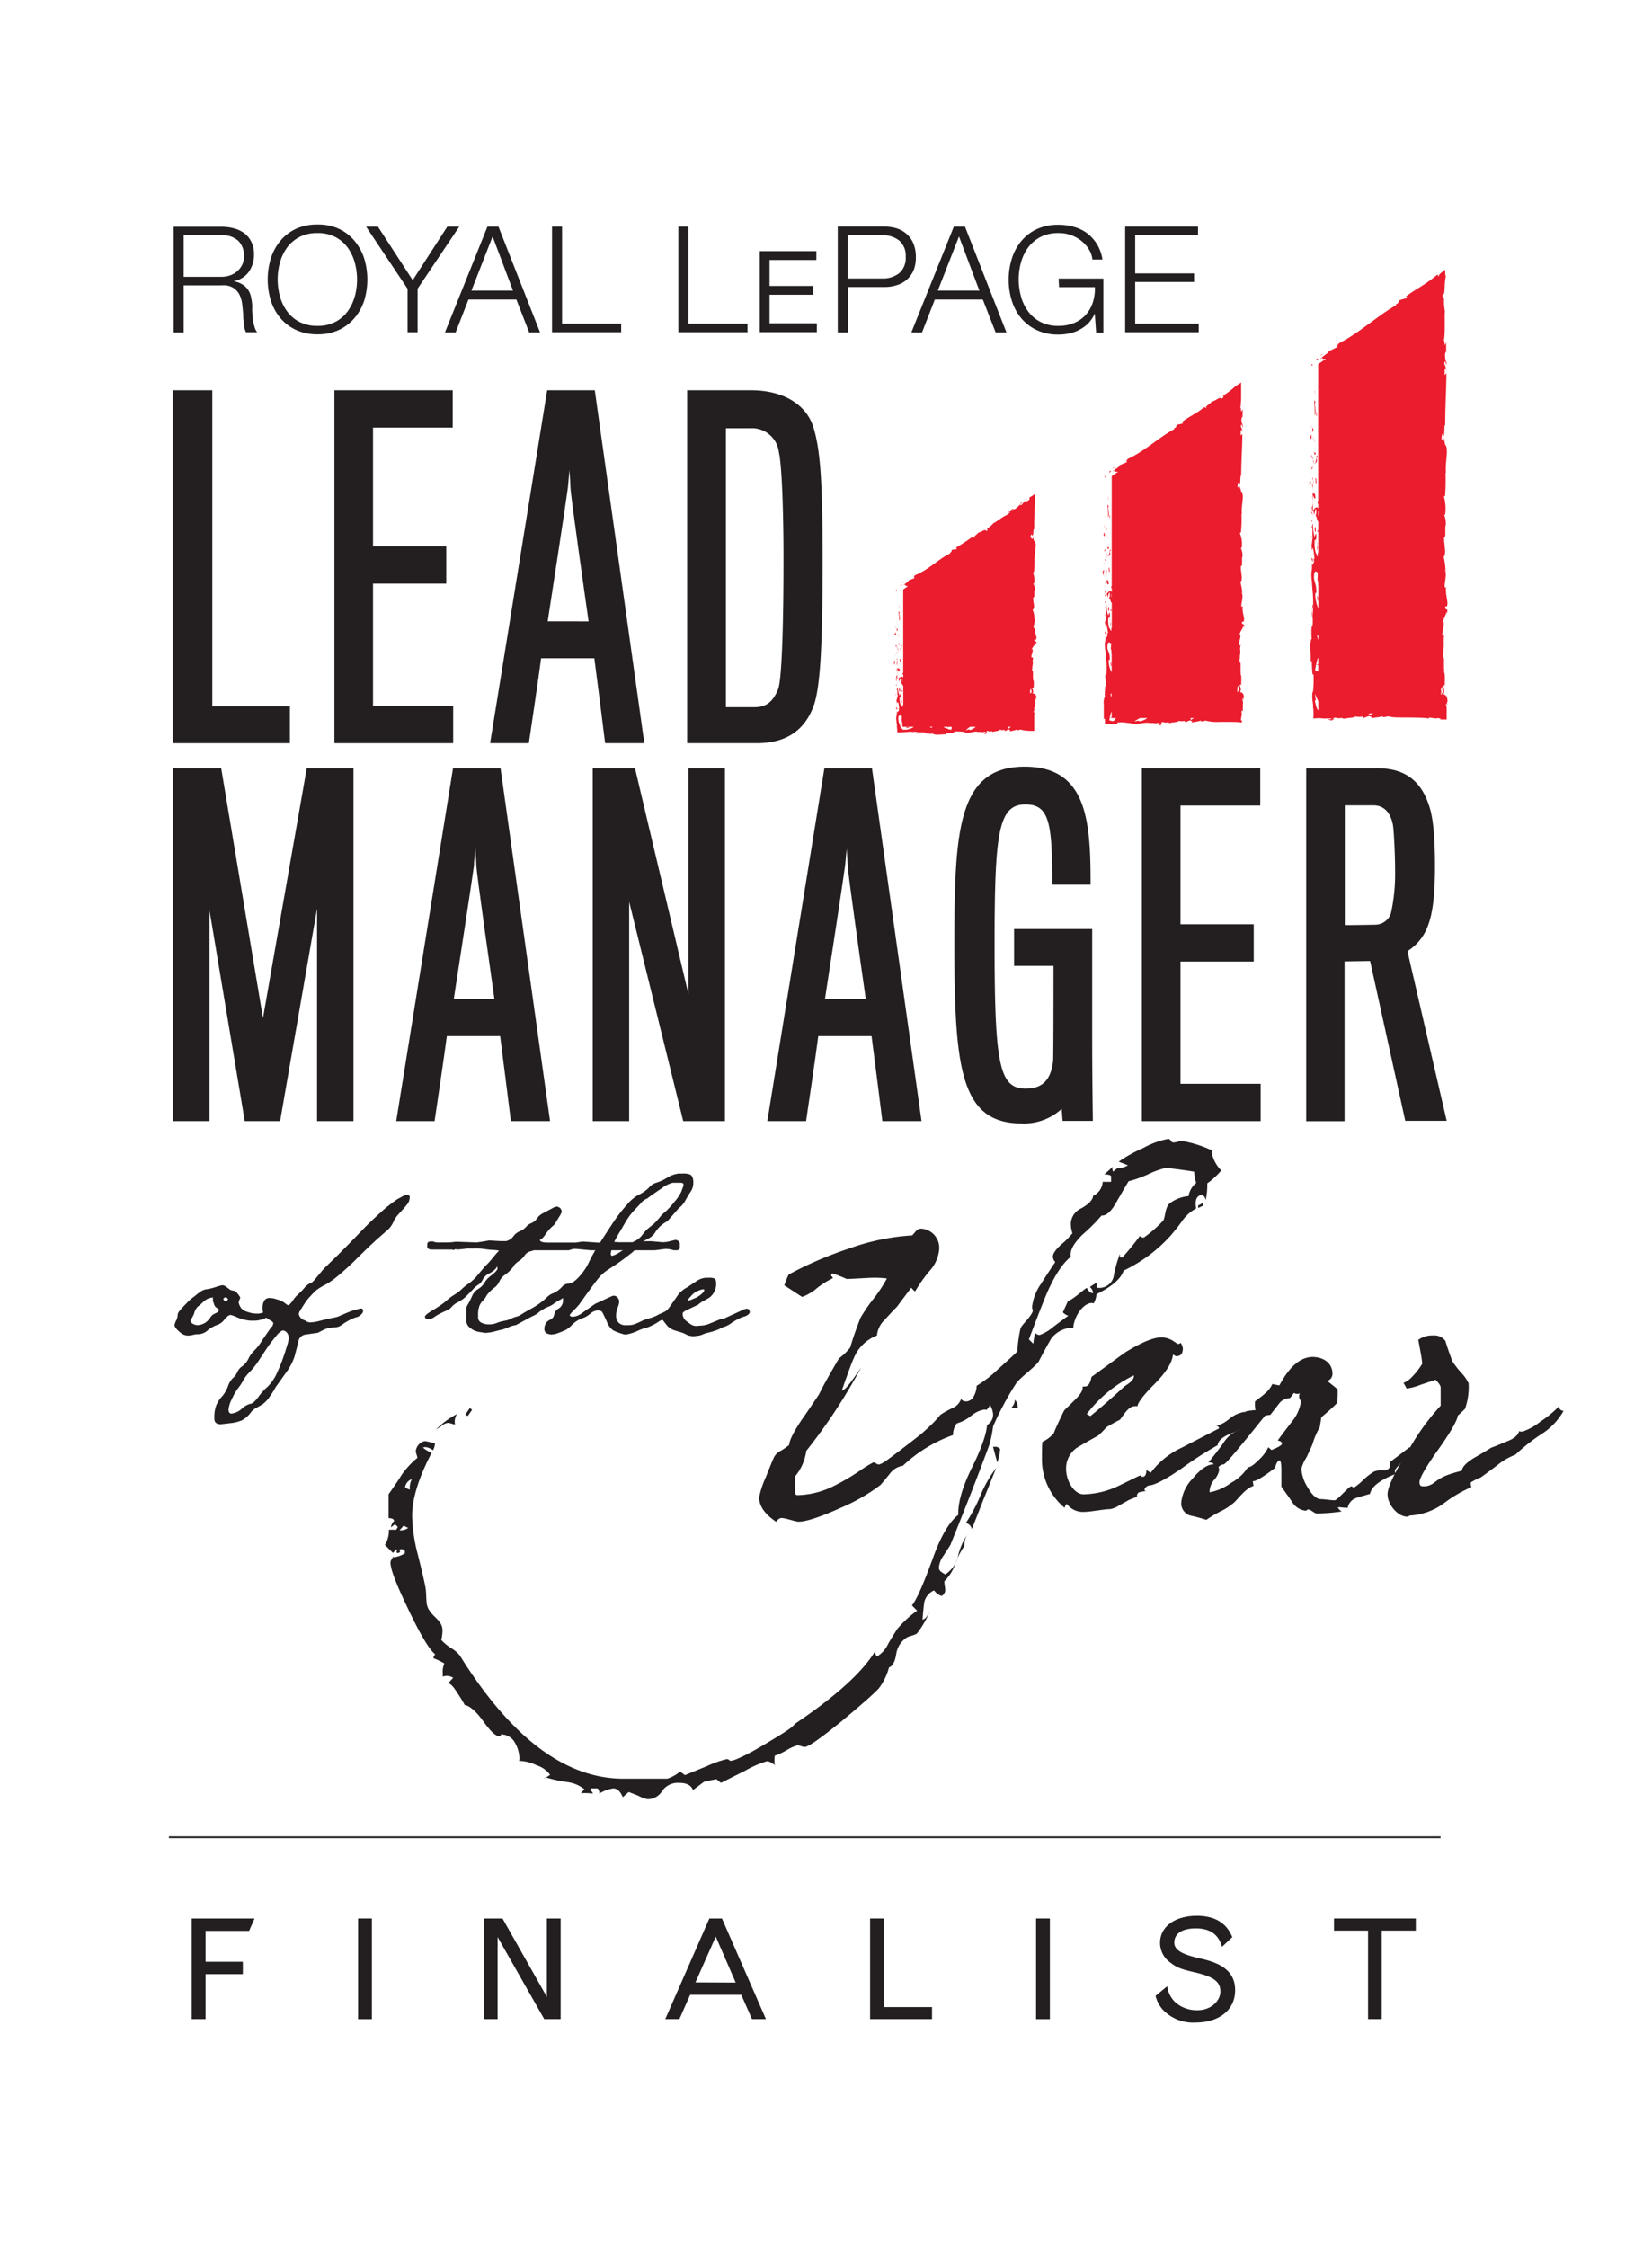 <svg id="Layer_1" data-name="Layer 1" xmlns="http://www.w3.org/2000/svg" viewBox="0 0 258.5 351.57"><defs><style>.cls-1{fill:#231f20;}.cls-2{fill:#ea1c2d;}</style></defs><title>Artboard 1</title><polygon class="cls-1" points="30 315.9 32.17 315.9 32.17 308.87 38 308.87 38 306.93 32.17 306.93 32.17 302.1 38.98 302.1 39.83 300.16 30 300.16 30 315.9"/><rect class="cls-1" x="56.03" y="300.16" width="2.16" height="15.75"/><polygon class="cls-1" points="85.57 312.43 78.63 300.16 75.72 300.16 75.72 315.9 77.86 315.9 77.86 303.06 85.16 315.9 87.73 315.9 87.73 300.16 85.57 300.16 85.57 312.43"/><path class="cls-1" d="M111,300.16l-6.9,15.74h2.21l1.68-3.8h8l1.68,3.8h2.18l-6.88-15.74Zm-2.18,10L112,303l3.12,7.19Z"/><polygon class="cls-1" points="138.31 300.16 136.15 300.16 136.15 315.9 145.84 315.9 145.84 314.02 138.31 314.02 138.31 300.16"/><rect class="cls-1" x="162.12" y="300.16" width="2.16" height="15.75"/><path class="cls-1" d="M187.55,306.36c-1.51-.37-3.8-.92-3.8-2.4s1.29-2.25,3.36-2.25c3.17,0,3.8,1.94,4.11,2.88l1.61-1.51c-.39-.87-1.42-3.34-5.54-3.34-3.43,0-5.77,1.7-5.77,4.22a3.81,3.81,0,0,0,1.2,2.77c1.33,1.09,1.79,1.29,4.24,1.86,3,.69,4,1.48,4,3s-1.55,2.92-3.52,2.92a5.1,5.1,0,0,1-3.32-1.06,4.16,4.16,0,0,1-1.48-2.69l-1.82,1.51a5.12,5.12,0,0,0,1.07,2.09,6.53,6.53,0,0,0,5.16,2.08c3.75,0,6.22-2,6.22-5.05C193.29,307.82,190,306.9,187.55,306.36Z"/><polygon class="cls-1" points="208.74 302.06 214.07 302.06 214.07 315.9 216.21 315.9 216.21 302.06 221.54 302.06 221.54 300.16 208.74 300.16 208.74 302.06"/><rect class="cls-1" x="26.43" y="287.31" width="198.98" height="0.28"/><path class="cls-2" d="M140.35,92.39c0-.15-.14-.1-.16-.12C140.22,92.52,140.39,92.38,140.35,92.39Z"/><polygon class="cls-2" points="140.7 94.84 140.63 94.79 140.79 95.15 140.7 94.84"/><path class="cls-2" d="M140.69,97.13c.26-.22,0-.83.05-1.24l.06-.07-.21-.18A6.72,6.72,0,0,1,140.69,97.13Z"/><path class="cls-2" d="M140.17,98.06l0,0s0,.12,0,.24C140.23,98.27,140.22,98.61,140.17,98.06Z"/><path class="cls-2" d="M140.14,98.11c0-.24-.09.16,0,0Z"/><path class="cls-2" d="M140.2,99.23l-.09-.32c-.06.07-.08.35-.12.24C140,99.48,140.1,99.41,140.2,99.23Z"/><path class="cls-2" d="M140.39,99.53l0-.17S140.31,99.44,140.39,99.53Z"/><path class="cls-2" d="M140.32,99.2c.08,0,0,0,0-.19l.08.35S140.47,99.31,140.32,99.2Z"/><path class="cls-2" d="M140.31,98.82c.05-.18.09-.41.18-.09C140.45,98.12,140.27,98.21,140.31,98.82Z"/><path class="cls-2" d="M141,97.24,141,97l-.09-.2C141,96.9,140.88,97.26,141,97.24Z"/><path class="cls-2" d="M140.06,101.21c.06,0,.15-.11.22-.13l-.06-.24C140.18,101,140.14,101.19,140.06,101.21Z"/><path class="cls-2" d="M140.28,101.08l.1.35C140.39,101.11,140.34,101.06,140.28,101.08Z"/><polygon class="cls-2" points="140.67 99.58 140.47 99.01 140.68 99.7 140.67 99.58"/><polygon class="cls-2" points="140.06 102.55 139.93 102.35 140.12 102.7 140.06 102.55"/><path class="cls-2" d="M140.08,103.44c-.11-.15-.18.2-.25,0a1.85,1.85,0,0,0,.2.64A1.17,1.17,0,0,1,140.08,103.44Z"/><path class="cls-2" d="M140.19,102.3l.16-.14V102S140.23,102.1,140.19,102.3Z"/><path class="cls-2" d="M140.35,102.16h0c0,.15,0,.26,0,.3S140.34,102.33,140.35,102.16Z"/><path class="cls-2" d="M140.53,100.51c.09.2.18.63.32.22C140.74,100.58,140.66,100.82,140.53,100.51Z"/><path class="cls-2" d="M140.43,101.42l.11.4,0-.37S140.48,101.52,140.43,101.42Z"/><polygon class="cls-2" points="140.59 102 140.54 101.82 140.53 101.96 140.59 102"/><path class="cls-2" d="M140.29,103.79a1.53,1.53,0,0,1,.08.54,4.87,4.87,0,0,0,0-.65S140.28,103.56,140.29,103.79Z"/><polygon class="cls-2" points="140.37 106.29 140.4 106.25 140.37 106.25 140.37 106.29"/><path class="cls-2" d="M140.45,103.65a.47.47,0,0,0-.06-.35,2.34,2.34,0,0,1,0,.38S140.46,103.7,140.45,103.65Z"/><path class="cls-2" d="M140.3,104.7c-.05.08-.12.25-.08.28A2.29,2.29,0,0,0,140.3,104.7Z"/><path class="cls-2" d="M140.3,103.09v0C140.26,103.12,140.27,103.11,140.3,103.09Z"/><path class="cls-2" d="M140.3,103.09a1.33,1.33,0,0,0,.09.21,1.08,1.08,0,0,0,0-.27Z"/><path class="cls-2" d="M140.42,105.55l0-.15a1.56,1.56,0,0,1-.2.52c.07.26.13.31.17.33l0-.75Z"/><path class="cls-2" d="M140.4,104.72c.15.12.22.48.39.26,0-.45-.13-.31-.2-.58,0,.72-.09-.2-.17.31a2.84,2.84,0,0,1,0-.38,2.2,2.2,0,0,1-.07.37v0h0s0,0,0,0v0s0,0,.06,0c0,.21,0,0-.06,0h0l.09.72A3.69,3.69,0,0,0,140.4,104.72Z"/><path class="cls-2" d="M141.18,101.11s0,0,0,0S141.18,101.2,141.18,101.11Z"/><path class="cls-2" d="M141,101.1l0,.05c0,.29-.25.66-.27.61a1.21,1.21,0,0,0,.38-.35.38.38,0,0,1-.07-.27c0-.15.07,0,.13,0S141,100.77,141,101.1Z"/><path class="cls-2" d="M140.78,103.08l.08.6.13-.3h-.08C141,103.05,140.85,103.13,140.78,103.08Z"/><polygon class="cls-2" points="140.29 106.35 140.13 106.28 140.36 106.62 140.29 106.35"/><polygon class="cls-2" points="140.31 107.13 140.17 107.1 140.26 107.31 140.31 107.13"/><path class="cls-2" d="M153.77,114.62c.26.13.55.34.52.18l-.08-.16A1,1,0,0,1,153.77,114.62Z"/><path class="cls-2" d="M142.62,114.58a2.78,2.78,0,0,0,.56.09C142.91,114.58,142.7,114.45,142.62,114.58Z"/><path class="cls-2" d="M162,96.79c0-.11-.06-.15-.1-.15S161.93,96.81,162,96.79Z"/><path class="cls-2" d="M143.82,114.67l-.12,0a2.11,2.11,0,0,1-.52,0A.79.79,0,0,0,143.82,114.67Z"/><path class="cls-2" d="M142.86,90.31a1.88,1.88,0,0,0-.25.18Z"/><path class="cls-2" d="M140.25,110.27c0-.17,0,0,0,0Z"/><path class="cls-2" d="M140.32,110a1.08,1.08,0,0,0,0,.21S140.3,110.13,140.32,110Z"/><path class="cls-2" d="M140.24,110.05c0-.06,0-.1,0-.14S140.22,109.9,140.24,110.05Z"/><path class="cls-2" d="M140.25,110.5a2.13,2.13,0,0,1,0-.27l0,0Z"/><path class="cls-2" d="M161.58,108.49a.64.64,0,0,0-.08-.75c.1-.12.2-.31.23.1,0-.23.14-1.42-.09-1.45.06-.07,0-.32,0-.38,0-.52,0-.57,0-1.08l0,.14c-.28-.2-.06-.43-.09-.84h0c.2-.95-.1-.41.13-1.34l-.17,0c-.38-.09.22-.83.07-1.37l-.09.19c-.13-.29.5-.82.55-1.12,0-.07.05.1.08.19.22-.78-.23-.1-.28-.68.12-.11.31.14.33-.25.1-.2-.4-1.14-.16-1.67-.1.12-.19.23-.26,0s.36-1.11.06-1.49c0,0,0-.07.07-.07a4.86,4.86,0,0,0-.29-1.22c.6-.29-.29-2,.26-2l0-1,.06,0a1.52,1.52,0,0,0-.23-1.06c0-.15.09,0,.12,0a2.66,2.66,0,0,0-.19-1.76l.18-.08a11.6,11.6,0,0,0,.07-2.2.14.14,0,0,1,.08.1c-.21-1,.5-2.4-.15-2.77l-.16-.66c-.05.86-.29-.13-.4.23,0-.34.2-.87.24-.46l0,.06c.34.16.12-1.06.36-1v-1l.05-1.33c0-1.08.07-2.16.11-3.2l-.94.61a1.35,1.35,0,0,1,.05.29l-.61.4c-.14,0-.18-.13.32-.46-.22,0-.87.74-.85.81-.93.49.37-.63.1-.46l-.42.31.1,0a3.59,3.59,0,0,1-.88.85c-.37.18-.25,0-.37,0s0,0-.15.09l-.59.37.35,0c-.2.26-.54.36-.15.37-.59,0-2.21,1.35-2.51,1.42a3.51,3.51,0,0,1-1.07.88c.14,0,.33.12-.06.35-.13-.5-.8.29-1.3.21.4,0-1,.77-.43.76-.33.18-.12-.14-.42-.07a27.82,27.82,0,0,1-2.59,1.69c0,.06.23,0,.08.25l-.66.07c-.17.15,0,.42-.42.46.08,0,.19,0,.08.13-2,1-3.54,2.72-5.7,3.49.32-.07.16.05,0,.18.14,0,.08.14.16.19l-.91.33c0,.29-.81.57-.76.81l.22-.2c-.09.25.15.28.42.31l-.75.52v13.07a.07.07,0,0,1,0,0h-.08c0,.2,0,.32.09.2v.55c-.12-.33-.58-.1-.84.2.06,0,.12,0,.21.38.08-.12.18-.81.31-.5.07.49,0,.4-.13.63.16-.17.25.45.45.52v3s-.05,0-.07,0l0,.27c-.16.25-.22-.52-.3-.17a2.65,2.65,0,0,1-.19-1.3l.22-.1c-.06,0-.13.34-.06.49-.1-.22.3-.8,0-1l-.16.37a3,3,0,0,1-.28-1.29c-.22.21,0,.11-.23.43.32-.28,0,1.18.33.73-.3.33-.13.58-.39,1,.08,0,.14-.15.11.24a.17.17,0,0,1,.06.08v0s0,0,0,0a.46.46,0,0,1,.11-.2c.17.19.16.81.25,1s-.08-.09-.16,0l.13.31c-.16,0-.27.61-.37.07v.49a2.41,2.41,0,0,0-.06,1.15c0,.42.18.89.05.62l.09,1.11h.09l0,0c.62,0,1.3-.06,1.92-.09a4.45,4.45,0,0,1,.72,0,2.34,2.34,0,0,1,.63.12,3,3,0,0,1,.94,0l.08.14c.33,0,1,.14,1.12,0,.35.38,1.58.09,2.15.15l0-.18a6.65,6.65,0,0,0,1.26-.12l0-.16a10.61,10.61,0,0,1,1.75.1c0,.06-.21,0-.33,0,.79.37,1.68-.27,2.4,0a.63.63,0,0,1,.43,0h0l.25.09a1,1,0,0,0-.21-.09,3.25,3.25,0,0,0,.56-.06l.09.17h0c.21.06.17-.09.06-.22a1.39,1.39,0,0,0,.27-.1c.17.28.54-.1.77.2.14-.14,1-.11,1.14-.42,0,0,.07.06,0,.07a1.26,1.26,0,0,0,.67,0l.09.22.51-.3c.3.14.43.22.13.39.73-.27.59-.1,1.21-.36l0,.14c.22,0,.58-.2.71-.08a7.34,7.34,0,0,0,2,.15c0-.53,0-1.11,0-1.68,0-.33,0-.5,0-.69a4.54,4.54,0,0,1,.08-.55c-.43.25.19-.59-.14-.64.1-.08.16-.25.24,0-.1-.65.16-1-.11-1.43.1-.07.14.14.2.08s-.09-.21,0-.28.09.1.13.2C162.18,108.6,161.87,108.54,161.58,108.49Zm-3.17-28.77.11,0C158.35,79.88,158.38,79.81,158.41,79.72Zm-17.17,26.39v.6A.88.88,0,0,1,141.24,106.11Zm0,.74h0v0Zm-.84,5.22v0C140.33,112.36,140.36,112.26,140.39,112.07Zm1.25,2.1c-.86.07-.19-.2-.36-.16h-.34a2,2,0,0,0-.26-.86,1.73,1.73,0,0,1-.1-.42,1.91,1.91,0,0,1,0-.63c.2-.37.39,0,.53-.1a7.09,7.09,0,0,1-.11,1.19l.09-.49a1.23,1.23,0,0,1,.05.67.8.8,0,0,0,.06-.2v.54H143A2.45,2.45,0,0,1,141.64,114.17Zm3.93-.3c0-.05,0-.11-.09-.16H146A1.2,1.2,0,0,1,145.57,113.87Zm3.24.33a6.5,6.5,0,0,1-1.08-.4.24.24,0,0,1-.06-.09h.59V114l.07-.28h.58A.77.77,0,0,1,148.81,114.2Zm2.83-.09-.53.14a6.18,6.18,0,0,1,.68-.54h.87a2.14,2.14,0,0,1-.88.52Zm6.13-.07a.61.61,0,0,0,0-.33h.41Zm3.46-5.79.05.12c0,.1-.08.12-.12.13v-.32l.07.07-.07-.16V108a2.3,2.3,0,0,0,.16-.27l.12.67C161.4,108.43,161.32,108.36,161.23,108.25Z"/><path class="cls-2" d="M140.21,108.91a.65.65,0,0,1,.06-.32s-.1.08-.1,0Z"/><path class="cls-2" d="M140.75,108.22c.15,0,.1-.25.07-.5v0C140.61,107.69,140.68,108,140.75,108.22Z"/><path class="cls-2" d="M140.81,107.66a1.76,1.76,0,0,1,0-.23C140.73,107.4,140.79,107.53,140.81,107.66Z"/><path class="cls-2" d="M140.37,110.81c0-.12-.19-.08-.13-.14C140.05,110.53,140.47,111.46,140.37,110.81Z"/><polygon class="cls-2" points="141.24 108.02 141.05 108.11 141.2 108.25 141.24 108.02"/><path class="cls-2" d="M141.1,110l.05-.4s-.05,0-.06-.11C141.08,109.74,141.05,110,141.1,110Z"/><path class="cls-2" d="M141.09,109.49a1,1,0,0,0,0-.32A2,2,0,0,0,141.09,109.49Z"/><path class="cls-2" d="M142,113.76c-.13,0-.32.06-.28.12l.5,0C142.3,113.77,142.18,113.73,142,113.76Z"/><polygon class="cls-2" points="141.49 91.02 141.18 91.14 141.42 91.12 141.49 91.02"/><path class="cls-2" d="M140.92,91.45l0,.29c.05,0,.16-.15.24-.14Z"/><path class="cls-2" d="M173,74.66c0-.2-.14-.13-.17-.16C172.91,74.83,173.08,74.65,173,74.66Z"/><polygon class="cls-2" points="173.39 77.89 173.32 77.84 173.48 78.31 173.39 77.89"/><path class="cls-2" d="M173.38,80.92c.26-.28,0-1.09.05-1.63l.06-.09-.21-.25A11.77,11.77,0,0,1,173.38,80.92Z"/><path class="cls-2" d="M172.85,82.16l0,.07c0,.07,0,.15,0,.31C172.92,82.44,172.91,82.89,172.85,82.16Z"/><path class="cls-2" d="M172.83,82.23c0-.32-.09.21,0,0Z"/><path class="cls-2" d="M172.89,83.7l-.09-.42c-.06.09-.08.46-.12.33C172.73,84,172.79,84,172.89,83.7Z"/><path class="cls-2" d="M173.08,84.1l0-.22S173,84,173.08,84.1Z"/><path class="cls-2" d="M173,83.67c.08,0,0,0,0-.25l.08.46C173.08,83.82,173.16,83.82,173,83.67Z"/><path class="cls-2" d="M173,83.16c.05-.23.09-.54.18-.12C173.14,82.24,173,82.36,173,83.16Z"/><path class="cls-2" d="M173.65,81.08l.08-.32-.09-.27C173.68,80.63,173.57,81.1,173.65,81.08Z"/><path class="cls-2" d="M172.75,86.32c.06,0,.15-.14.22-.17l-.06-.31C172.87,86,172.83,86.3,172.75,86.32Z"/><path class="cls-2" d="M173,86.15l.09.46C173.08,86.2,173,86.12,173,86.15Z"/><polygon class="cls-2" points="173.36 84.18 173.16 83.41 173.37 84.32 173.36 84.18"/><polygon class="cls-2" points="172.75 88.09 172.62 87.83 172.81 88.3 172.75 88.09"/><path class="cls-2" d="M172.77,89.27c-.11-.19-.18.27-.25.06a3,3,0,0,0,.2.84A2,2,0,0,1,172.77,89.27Z"/><path class="cls-2" d="M172.88,87.77l.16-.18V87.4A.55.55,0,0,0,172.88,87.77Z"/><path class="cls-2" d="M173,87.58h0c0,.19,0,.33,0,.39S173,87.81,173,87.58Z"/><path class="cls-2" d="M173.22,85.39c.09.28.18.85.32.3C173.43,85.49,173.35,85.8,173.22,85.39Z"/><path class="cls-2" d="M173.12,86.6l.11.53,0-.49S173.17,86.74,173.12,86.6Z"/><polygon class="cls-2" points="173.28 87.37 173.23 87.13 173.22 87.31 173.28 87.37"/><path class="cls-2" d="M173,89.74a2.57,2.57,0,0,1,.08.71,8.4,8.4,0,0,0,.05-.85C173.06,89.56,173,89.44,173,89.74Z"/><polygon class="cls-2" points="173.06 93.04 173.09 93 173.06 92.99 173.06 93.04"/><path class="cls-2" d="M173.14,89.55a.79.79,0,0,0-.06-.46,4.12,4.12,0,0,1,0,.51S173.15,89.62,173.14,89.55Z"/><path class="cls-2" d="M172.91,91.31c0-.12.06-.24.08-.37C172.94,91.05,172.87,91.27,172.91,91.31Z"/><path class="cls-2" d="M173,88.81v0C173,88.85,173,88.84,173,88.81Z"/><path class="cls-2" d="M173,88.81a1.84,1.84,0,0,0,.09.28,2.94,2.94,0,0,0-.05-.35Z"/><path class="cls-2" d="M173.11,92.07l0-.2a2.56,2.56,0,0,1-.2.69c.07.33.13.4.17.43l0-1Z"/><path class="cls-2" d="M173.09,91c.15.15.22.64.39.34,0-.59-.13-.41-.2-.76,0,1-.09-.28-.17.41,0-.19,0-.35-.05-.51,0,.17,0,.33-.07.49v0h0s0,0,0,0v0l.06,0c0,.27,0,0-.06,0h0l.09,1A6.49,6.49,0,0,0,173.09,91Z"/><path class="cls-2" d="M173.87,86.19s0,0,0,0S173.87,86.31,173.87,86.19Z"/><path class="cls-2" d="M173.84,86.22c-.05-.13-.12-.47-.19,0l0,.07a2,2,0,0,1-.27.81,1.28,1.28,0,0,0,.38-.47.56.56,0,0,1-.07-.35C173.76,86,173.78,86.23,173.84,86.22Z"/><path class="cls-2" d="M173.47,88.8l.08.8.13-.41-.08,0C173.63,88.76,173.53,88.86,173.47,88.8Z"/><polygon class="cls-2" points="172.99 93.13 172.82 93.02 173.05 93.48 172.99 93.13"/><polygon class="cls-2" points="173 94.16 172.86 94.12 172.95 94.39 173 94.16"/><path class="cls-2" d="M181,113.25c.34.14.72.35.68.19l-.11-.16A1.46,1.46,0,0,1,181,113.25Z"/><path class="cls-2" d="M173.06,104.7a4.77,4.77,0,0,0-.09.73C173.06,105.08,173.19,104.8,173.06,104.7Z"/><path class="cls-2" d="M194.44,92.81c0-.14-.06-.2-.1-.2C194.37,92.76,194.4,92.84,194.44,92.81Z"/><path class="cls-2" d="M173,106.28a.94.94,0,0,1,0-.16,3.66,3.66,0,0,1,0-.69A1.37,1.37,0,0,0,173,106.28Z"/><path class="cls-2" d="M176.18,72.09a1.77,1.77,0,0,0-.32.24Z"/><path class="cls-2" d="M172.94,98.3c0-.22,0,0,0,0Z"/><path class="cls-2" d="M173,98a2,2,0,0,0,0,.28A2.6,2.6,0,0,0,173,98Z"/><path class="cls-2" d="M172.93,98l0-.19S172.91,97.82,172.93,98Z"/><path class="cls-2" d="M172.94,98.61c0-.13,0-.25,0-.36,0,0,0,.06,0,0Z"/><path class="cls-2" d="M194.05,108.28a1,1,0,0,0-.07-1c.09-.15.19-.41.22.14,0-.31.14-1.88-.09-1.92a1,1,0,0,0,0-.51,13.66,13.66,0,0,0,0-1.43l0,.19c-.28-.27-.07-.56-.1-1.11l0,0c.2-1.26-.1-.54.13-1.78L194,101c-.38-.12.22-1.1.08-1.82l-.1.26c-.13-.39.51-1.09.55-1.49,0-.08.06.14.08.26.22-1-.23-.13-.28-.9.12-.14.31.18.33-.34.1-.25-.4-1.5-.16-2.2-.09.15-.19.31-.26,0,0-.54.36-1.48.06-2,0-.07,0-.1.07-.1a6.93,6.93,0,0,0-.29-1.61c.61-.38-.29-2.6.27-2.59l0-1.28.05,0a2.43,2.43,0,0,0-.23-1.4c0-.19.09-.05.12,0A4.52,4.52,0,0,0,194,83.4l.18-.11a19.82,19.82,0,0,0,.08-2.91s0,0,.08.13c-.21-1.33.5-3.17-.16-3.66l-.16-.87c-.05,1.13-.29-.17-.39.29,0-.44.19-1.15.23-.6l0,.09c.35.2.13-1.41.36-1.38,0-2.22.17-4.39.18-6.48l-.26.24v-.73c.07-.19.21-.25.2.27a1.09,1.09,0,0,0-.18-.89c.11-1,.31.4.31.09l0-.43,0,.1a1.93,1.93,0,0,1-.21-1c.06-.39.17-.2.18-.35s0-.06,0-.24l0-.92-.21.37c-.11-.41,0-.86-.23-.44a1.45,1.45,0,0,0,.15-.58c0-.32.05-.71.06-1.12,0-.84,0-1.74,0-2.43a6.88,6.88,0,0,1-.86.56A13.75,13.75,0,0,1,191.25,62c.24-.11.37.09-.14.41-.1-.53-1,.45-1.63.43.49,0-1.37,1-.62.9-.43.25-.13-.13-.51,0-.87.83-2.23,1.39-3.4,2.28,0,.06.27,0,.06.26l-.82.18c-.22.19,0,.45-.57.57.09,0,.23,0,.08.14-2.55,1.38-4.71,3.55-7.45,4.73.39-.12.18,0-.07.21.18-.09.09.13.17.18l-1.15.5c0,.33-1.07.76-1,1l.29-.25c-.15.28.15.28.47.27l-1,.69V91.79a.17.17,0,0,1,0-.07l-.08,0c0,.25,0,.42.09.27v.71c-.13-.43-.58-.13-.84.28.06,0,.12,0,.21.5.07-.17.18-1.08.31-.67.07.64-.05.53-.13.84.16-.24.24.59.45.68v3.93s-.05,0-.07,0l0,.37c-.16.33-.22-.69-.3-.23a4.54,4.54,0,0,1-.19-1.72l.22-.13a1,1,0,0,0-.06.64c-.1-.28.3-1,0-1.36l-.16.48a5.11,5.11,0,0,1-.28-1.71c-.22.28,0,.14-.23.58.32-.38,0,1.55.33,1-.3.45-.13.77-.39,1.35.08,0,.14-.21.11.31a.29.29,0,0,1,.06.11v0s0,0,0,0a.64.64,0,0,1,.11-.26,7.71,7.71,0,0,1,.25,1.34c0,.31-.08-.12-.16,0l.13.41c-.16,0-.27.81-.37.1v.64a3,3,0,0,0-.06,1.22c0,.3.18.76.05.5l.1,1h0a12.56,12.56,0,0,1,0,3.18,5.3,5.3,0,0,1,0,1.25l-.14.1c.05.43-.14,1.3,0,1.48a2.28,2.28,0,0,0-.2,1.31c0,.32,0,.65,0,1,0,.48,0,.92,0,1.28l.18-.07c0,.3,0,.58,0,.89.6,0,1.24-.06,1.94-.11l0-.16a4.3,4.3,0,0,1,1.19,0,8.74,8.74,0,0,0,1.28.1c-.06.06-.28,0-.44,0,1,.36,2.22-.27,3.17,0a1.13,1.13,0,0,1,.58,0h0l.33.08a2.05,2.05,0,0,0-.28-.08c.18,0,.46,0,.74-.07l.11.18h.07c.26.07.21-.08.07-.21a1.53,1.53,0,0,0,.36-.11c.22.29.71-.09,1,.21.19-.15,1.37-.11,1.52-.42,0,0,.09.06-.06.06a2.16,2.16,0,0,0,.88,0l.13.22.67-.3c.4.13.57.21.17.38,1-.26.78-.1,1.6-.36l0,.15c.3,0,.77-.2.94-.08a7.66,7.66,0,0,0,2,.15l1.41,0c.68,0,1.37,0,2.05.09l0-.32c-.21.06-.16-.18-.1-.49s.13-.76,0-.84c.1-.11.16-.49.25,0l0-.46v-.27c0-.17,0-.33,0-.47a1.59,1.59,0,0,0-.12-.85c.1-.1.14.19.2.1s-.08-.28,0-.37.08.13.12.27C194.65,108.44,194.34,108.35,194.05,108.28Zm.28-43.17,0,.15C194.24,64.93,194.28,65,194.33,65.11Zm-20.4,44a1.94,1.94,0,0,1-.16-.54s.11,0,.16-.11Zm0-16.32v.78A1.46,1.46,0,0,1,173.93,92.81Zm0,1h0v.06Zm-.83,6.9v0C173,101.07,173.05,100.94,173.08,100.69Zm.55,2.55c.05-1.49-.54-1.27-.32-2.51.2-.49.39,0,.53-.13a7.87,7.87,0,0,1-.12,1.43l.1-.54a2.1,2.1,0,0,1,.05.87.85.85,0,0,0,.06-.22v3.06a3.79,3.79,0,0,1-.46-1.48C173.4,102.92,173.67,103.37,173.63,103.24Zm.53,9.6-.6-.13a7.77,7.77,0,0,1,.28-1.23.35.35,0,0,1,.09-.11v.78l-.28.26a2.79,2.79,0,0,0,.28-.16v.1h.67A1.06,1.06,0,0,1,174.16,112.84Zm4-.09-.7.13a9.46,9.46,0,0,1,.89-.53h1.16a3.18,3.18,0,0,1-1.17.52Zm8.11-.08a.51.51,0,0,0,0-.32h.54Zm7.39-4.7a1.42,1.42,0,0,1,.05.16c0,.13-.07.16-.12.16v-.42l.07.1-.07-.21v-.19c.07-.14.13-.27.16-.35l.12.88C193.87,108.2,193.79,108.12,193.7,108Z"/><path class="cls-2" d="M172.9,96.51a1.06,1.06,0,0,1,.06-.42s-.1.1-.1,0Z"/><path class="cls-2" d="M173.44,95.6c.15,0,.1-.33.07-.66V95C173.3,94.9,173.37,95.25,173.44,95.6Z"/><path class="cls-2" d="M173.5,94.86c0-.1,0-.21,0-.31S173.48,94.68,173.5,94.86Z"/><path class="cls-2" d="M173.06,99c0-.16-.19-.1-.13-.19C172.74,98.66,173.16,99.88,173.06,99Z"/><polygon class="cls-2" points="173.92 95.33 173.74 95.45 173.89 95.64 173.92 95.33"/><path class="cls-2" d="M173.79,98l.05-.53s-.05-.06-.06-.14C173.77,97.61,173.74,98,173.79,98Z"/><path class="cls-2" d="M173.78,97.28a1.76,1.76,0,0,0,0-.43A3.59,3.59,0,0,0,173.78,97.28Z"/><path class="cls-2" d="M173.88,103.91c0-.14-.06-.35-.12-.26l.05.57C173.87,104.28,173.91,104.13,173.88,103.91Z"/><polygon class="cls-2" points="174.42 73.08 174.01 73.27 174.32 73.21 174.42 73.08"/><path class="cls-2" d="M173.66,73.65l-.1.33c.08-.07.23-.2.32-.19Z"/><path class="cls-2" d="M205.39,57.16c0-.24-.14-.15-.17-.19C205.25,57.38,205.42,57.15,205.39,57.16Z"/><polygon class="cls-2" points="205.73 61.2 205.67 61.13 205.82 61.72 205.73 61.2"/><path class="cls-2" d="M205.73,65c.26-.36,0-1.37.05-2l.06-.11-.21-.3A22,22,0,0,1,205.73,65Z"/><path class="cls-2" d="M205.2,66.51a.94.94,0,0,1,0,.09V67C205.27,66.86,205.25,67.42,205.2,66.51Z"/><path class="cls-2" d="M205.17,66.6c0-.4-.08.26,0,0Z"/><path class="cls-2" d="M205.23,68.43l-.09-.52c-.06.11-.07.57-.12.4C205.07,68.85,205.13,68.74,205.23,68.43Z"/><path class="cls-2" d="M205.42,68.93l0-.27S205.35,68.77,205.42,68.93Z"/><path class="cls-2" d="M205.35,68.39c.08,0,0-.07,0-.31l.08.58C205.42,68.58,205.51,68.57,205.35,68.39Z"/><path class="cls-2" d="M205.34,67.75c.06-.29.09-.67.18-.14C205.49,66.61,205.3,66.75,205.34,67.75Z"/><path class="cls-2" d="M206,65.16l.07-.39-.09-.34C206,64.6,205.91,65.19,206,65.16Z"/><path class="cls-2" d="M205.1,71.69c.05,0,.14-.18.21-.21l-.06-.39C205.21,71.29,205.18,71.66,205.1,71.69Z"/><path class="cls-2" d="M205.31,71.48l.1.57C205.42,71.54,205.37,71.44,205.31,71.48Z"/><polygon class="cls-2" points="205.71 69.02 205.51 68.07 205.71 69.2 205.71 69.02"/><polygon class="cls-2" points="205.09 73.9 204.96 73.57 205.16 74.16 205.09 73.9"/><path class="cls-2" d="M205.11,75.36c-.1-.24-.18.34-.24.08a4.83,4.83,0,0,0,.19,1A3.37,3.37,0,0,1,205.11,75.36Z"/><path class="cls-2" d="M205.22,73.49l.16-.22V73A.76.76,0,0,0,205.22,73.49Z"/><path class="cls-2" d="M205.38,73.26h0c0,.24,0,.41,0,.49C205.37,73.69,205.38,73.54,205.38,73.26Z"/><path class="cls-2" d="M205.57,70.54c.08.34.18,1,.31.36C205.77,70.65,205.7,71.05,205.57,70.54Z"/><path class="cls-2" d="M205.47,72l.11.66,0-.62S205.51,72.21,205.47,72Z"/><polygon class="cls-2" points="205.63 73 205.58 72.7 205.56 72.93 205.63 73"/><path class="cls-2" d="M205.32,75.94a4.06,4.06,0,0,1,.09.89c0-.35,0-.72,0-1.06C205.41,75.72,205.32,75.57,205.32,75.94Z"/><polygon class="cls-2" points="205.41 80.06 205.44 80 205.41 79.99 205.41 80.06"/><path class="cls-2" d="M205.48,75.71a1.22,1.22,0,0,0,0-.57c0,.19,0,.4,0,.63C205.48,75.79,205.49,75.79,205.48,75.71Z"/><path class="cls-2" d="M205.25,77.9c0-.14.06-.3.09-.46C205.29,77.57,205.21,77.85,205.25,77.9Z"/><path class="cls-2" d="M205.33,74.79v0C205.29,74.83,205.31,74.82,205.33,74.79Z"/><path class="cls-2" d="M205.33,74.79a2.92,2.92,0,0,0,.1.35c0-.16,0-.31-.05-.44Z"/><path class="cls-2" d="M205.45,78.85l0-.25a3.76,3.76,0,0,1-.19.86c.07.42.12.5.17.53l0-1.23Z"/><path class="cls-2" d="M205.43,77.48c.16.19.22.79.39.42,0-.73-.13-.51-.2-1,0,1.19-.08-.34-.17.52a5,5,0,0,1,0-.64l-.07.61v0h0s0-.07,0,0v0l.06.06c0,.34,0,0-.06-.06h0l.08,1.19A10,10,0,0,0,205.43,77.48Z"/><path class="cls-2" d="M206.22,71.53s0,0,0,0S206.21,71.67,206.22,71.53Z"/><path class="cls-2" d="M206.18,71.57c0-.17-.11-.59-.19-.06l0,.08a4.17,4.17,0,0,1-.23,1,1.47,1.47,0,0,0,.34-.54,1,1,0,0,1-.07-.44C206.1,71.34,206.13,71.58,206.18,71.57Z"/><path class="cls-2" d="M205.78,72.56s0,0,0,0S205.76,72.6,205.78,72.56Z"/><path class="cls-2" d="M205.82,74.78l.07,1,.14-.5-.08,0C206,74.73,205.88,74.85,205.82,74.78Z"/><polygon class="cls-2" points="205.33 80.17 205.16 80.04 205.4 80.61 205.33 80.17"/><polygon class="cls-2" points="205.35 81.45 205.21 81.4 205.29 81.74 205.35 81.45"/><path class="cls-2" d="M207.6,112.48c.48.14.91.35.87.19l-.13-.16A2.55,2.55,0,0,1,207.6,112.48Z"/><path class="cls-2" d="M205.41,94.58a7.56,7.56,0,0,0-.1.91C205.4,95.05,205.54,94.7,205.41,94.58Z"/><path class="cls-2" d="M226.28,89.38q0-.25-.09-.24C226.21,89.32,226.24,89.42,226.28,89.38Z"/><path class="cls-2" d="M205.31,96.54a1.29,1.29,0,0,0,0-.19,5.71,5.71,0,0,1,0-.86A2.08,2.08,0,0,0,205.31,96.54Z"/><path class="cls-2" d="M209.15,54.08a2.36,2.36,0,0,0-.4.29Z"/><path class="cls-2" d="M205.28,86.61c0-.27,0,0,0,0Z"/><path class="cls-2" d="M205.35,86.2c0,.1,0,.22,0,.35A2.1,2.1,0,0,0,205.35,86.2Z"/><path class="cls-2" d="M205.28,86.26c0-.1,0-.17,0-.24S205.25,86,205.28,86.26Z"/><path class="cls-2" d="M205.29,87c0-.16,0-.3,0-.44,0,0,0,.07,0,.06S205.28,86.8,205.29,87Z"/><path class="cls-2" d="M226.51,109.94c0-1.1-.33-1.21-.62-1.29a1.55,1.55,0,0,0-.07-1.23c.09-.19.19-.52.23.16,0-.38.13-2.34-.1-2.38a1.48,1.48,0,0,0,0-.63c0-.86,0-.94,0-1.78l0,.23c-.28-.33-.06-.7-.1-1.38l0,0c.2-1.56-.1-.68.13-2.22l-.17.09c-.37-.15.22-1.37.08-2.26l-.1.32c-.13-.49.51-1.36.55-1.85,0-.11.06.17.08.32.22-1.29-.23-.17-.28-1.13.12-.17.31.23.34-.41.1-.32-.4-1.87-.17-2.75-.09.2-.19.39-.26-.06,0-.68.36-1.84.06-2.45,0-.09,0-.12.08-.12a12.38,12.38,0,0,0-.29-2c.6-.48-.3-3.23.26-3.22l0-1.6.05,0A3.68,3.68,0,0,0,226,80.6c0-.23.09-.06.12,0a7,7,0,0,0-.18-2.9l.18-.13a34.15,34.15,0,0,0,.07-3.63.31.31,0,0,1,.08.16c-.21-1.65.5-4-.16-4.55l-.16-1.09c-.05,1.41-.28-.21-.39.37,0-.55.2-1.43.23-.75l0,.11c.34.25.12-1.75.35-1.72,0-2.77.17-5.47.19-8.07l-.27.3,0-.9c.06-.24.2-.32.19.32A1.59,1.59,0,0,0,226,57c.11-1.26.31.5.32.11l0-.53,0,.12a3.07,3.07,0,0,1-.21-1.24c.06-.49.17-.25.18-.45,0,0,0-.06,0-.29l0-1.14-.21.45c-.1-.5,0-1.07-.23-.54.37-.78.13-4.26.25-4.74a9.11,9.11,0,0,1-.13-2.27c0,.21-.28.35-.26-.41.25.17.3-.27.34-.93a11.11,11.11,0,0,1,.23-2.16c-.11.54-.13-.15-.16-.78-.65.49-1.23,1-.85.89-.65.41.08-.28-.43-.06-2,1.67-3.32,2.19-4.85,3.36,0,.06.32,0,.05.27l-1,.3c-.28.23-.06.49-.73.69.11,0,.27,0,.08.14-3.11,1.82-5.85,4.44-9.16,6.07.47-.18.21,0-.09.24.21-.12.08.13.17.17l-1.38.69c-.09.35-1.33,1-1.33,1.23l.37-.31c-.2.33.15.29.52.24l-1.23.87V78.5a.28.28,0,0,0,0-.09l-.08,0c0,.31,0,.55.09.36v.86c-.12-.53-.58-.16-.84.34.07,0,.13,0,.21.63.08-.21.18-1.35.31-.84a1.78,1.78,0,0,1-.12,1c.16-.29.24.74.44.85v4.89s0,0-.07,0l0,.46c-.16.41-.22-.86-.29-.28a7,7,0,0,1-.2-2.15l.23-.16a1.34,1.34,0,0,0-.07.8c-.1-.36.3-1.31,0-1.7l-.15.6a7.4,7.4,0,0,1-.28-2.12c-.22.34,0,.17-.23.71.32-.47,0,1.94.32,1.19-.3.55-.13,1-.38,1.68.07,0,.14-.26.1.38a.91.91,0,0,1,.07.14v0s0,0,0,0a.85.85,0,0,1,.12-.32,12.91,12.91,0,0,1,.25,1.67c0,.38-.09-.16-.17,0l.13.51c-.16,0-.27,1-.36.11V89a4.93,4.93,0,0,0-.06,1.52c0,.38.18,1,.05.63l.1,1.25h0a19.55,19.55,0,0,1,0,4,8.12,8.12,0,0,1,0,1.55l-.14.13a10.94,10.94,0,0,0,0,1.84c-.38.58-.08,2.6-.15,3.54l.18,0a17.62,17.62,0,0,0,.12,2.07l.16,0a23.67,23.67,0,0,1-.1,2.88,1.09,1.09,0,0,1,0-.55,5.15,5.15,0,0,0-.05,1.92l.06.49c0,.25,0,.5.05.73a11,11,0,0,1,0,1.4l.25,0a4.19,4.19,0,0,1,1.13,0H207l.65.08a4.16,4.16,0,0,0-.54-.08l.64,0,.5,0,.14.18h.08c.34.07.27-.08.09-.21a2.28,2.28,0,0,0,.45-.11c.27.29.89-.09,1.26.21.23-.15,1.71-.11,1.89-.42,0,0,.11.06-.07.06a3.11,3.11,0,0,0,1.1,0l.16.23.82-.3c.51.13.72.21.22.38,1.2-.26,1-.1,2-.36l-.05.15c.36,0,1-.2,1.17-.08.82.27,4.06,0,6.16.29-.21-.21,0-.16.34-.1s1,.13,1,0c.21.1.72.16.23.25.41,0,.78,0,1.13,0,0-.49,0-.93,0-1.33a3.47,3.47,0,0,0-.13-1.12c.1-.13.15.22.21.12a.79.79,0,0,1,0-.46C226.44,109.5,226.46,109.77,226.51,109.94Zm-.34-55,0,.18C226.08,54.67,226.12,54.78,226.17,54.89Zm-20.75,34.7v0C205.36,90.05,205.39,89.9,205.42,89.59Zm.85,10.5a2.83,2.83,0,0,1-.16-.67s.12-.06.16-.13Zm-.08,2.9a.14.14,0,0,1,.08-.1v1l-.28,0,.28.11v1a.6.6,0,0,1-.49-.18A16.31,16.31,0,0,1,206.19,103Zm.08-23.24v1A2.37,2.37,0,0,1,206.27,79.75Zm0,1.24h0v0Zm-.6,8.64c.19-.61.38,0,.52-.16a12.22,12.22,0,0,1-.11,1.78l.09-.67a3,3,0,0,1,.06,1.08,1.19,1.19,0,0,0,.05-.27V95.2a6.06,6.06,0,0,1-.46-1.85c-.07-1,.2-.42.16-.6C206,90.9,205.43,91.17,205.66,89.63Zm.22,20.58a3.78,3.78,0,0,1-.13-.56l.12-.22-.13-.88c.13.22.33.67.53,1.12v1.44a1.18,1.18,0,0,1-.2-.32A2.82,2.82,0,0,1,205.88,110.21Zm8.33,1.69c.06-.08,0-.19,0-.32h.68Zm11.33-3.64.05.2c0,.16-.07.2-.12.2v-.52l.07.12c0-.08,0-.17-.07-.26v-.24c.07-.17.13-.33.16-.43l.12,1.09C225.72,108.55,225.64,108.44,225.54,108.26Z"/><path class="cls-2" d="M205.25,84.38a2.18,2.18,0,0,1,.05-.53s-.1.13-.1,0Z"/><path class="cls-2" d="M205.78,83.25c.15,0,.1-.42.07-.83v.07C205.65,82.37,205.71,82.81,205.78,83.25Z"/><path class="cls-2" d="M205.85,82.32c0-.12,0-.25,0-.38S205.83,82.1,205.85,82.32Z"/><path class="cls-2" d="M205.4,87.5c0-.19-.19-.12-.13-.23C205.08,87.05,205.5,88.58,205.4,87.5Z"/><polygon class="cls-2" points="206.27 82.92 206.09 83.06 206.23 83.3 206.27 82.92"/><path class="cls-2" d="M206.13,86.17l.06-.65s-.05-.08-.07-.18A3.59,3.59,0,0,0,206.13,86.17Z"/><path class="cls-2" d="M206.12,85.34a2.06,2.06,0,0,0,0-.53C206.09,84.92,206.1,85.17,206.12,85.34Z"/><path class="cls-2" d="M206.23,93.59c0-.17-.07-.43-.13-.32l.05.72C206.21,94.06,206.25,93.86,206.23,93.59Z"/><polygon class="cls-2" points="206.99 55.37 206.5 55.63 206.86 55.52 206.99 55.37"/><path class="cls-2" d="M206.05,56.09l-.15.36a1.12,1.12,0,0,1,.39-.25Z"/><path class="cls-1" d="M39.56,50c0-.41-.07-.81-.09-1.21s0-.74,0-1a9.2,9.2,0,0,0-.2-1.37,3.21,3.21,0,0,0-.49-1.13,2.61,2.61,0,0,0-.86-.79A3.76,3.76,0,0,0,36.53,44V44a3.67,3.67,0,0,0,2.41-1.48,4.63,4.63,0,0,0,.81-2.73,4.32,4.32,0,0,0-.41-1.93,3.77,3.77,0,0,0-1.08-1.34,4.66,4.66,0,0,0-1.6-.77,7.14,7.14,0,0,0-1.93-.26H27.17V52h1.57V44.65h6a2.89,2.89,0,0,1,1.74.37,2.81,2.81,0,0,1,1,1.1,4.66,4.66,0,0,1,.43,1.55c.07.58.12,1.16.15,1.75,0,.17,0,.37.05.6l.06.7a5.37,5.37,0,0,0,.11.7,2.25,2.25,0,0,0,.22.56h1.74a2.2,2.2,0,0,1-.41-.84A8,8,0,0,1,39.56,50ZM36,43.09a4.12,4.12,0,0,1-1.36.22H28.74v-6.5h5.88a3.68,3.68,0,0,1,2.68.88,3.29,3.29,0,0,1,.88,2.41,3,3,0,0,1-.29,1.35,3.22,3.22,0,0,1-.78,1A3.37,3.37,0,0,1,36,43.09Z"/><path class="cls-1" d="M55.51,37.73a7,7,0,0,0-2.43-1.9,7.7,7.7,0,0,0-3.4-.7,7.81,7.81,0,0,0-3.41.7,7,7,0,0,0-2.44,1.9,8.11,8.11,0,0,0-1.46,2.74,11.31,11.31,0,0,0,0,6.52,8.15,8.15,0,0,0,1.46,2.73,7.16,7.16,0,0,0,2.44,1.88,7.81,7.81,0,0,0,3.41.71,7.7,7.7,0,0,0,3.4-.71,7.22,7.22,0,0,0,2.43-1.88A8.15,8.15,0,0,0,57,47a11.31,11.31,0,0,0,0-6.52A8.11,8.11,0,0,0,55.51,37.73Zm0,8.65a7.07,7.07,0,0,1-1.11,2.33,5.48,5.48,0,0,1-1.92,1.65,5.86,5.86,0,0,1-2.81.63,5.93,5.93,0,0,1-2.82-.63,5.43,5.43,0,0,1-1.93-1.65,7.07,7.07,0,0,1-1.11-2.33,10,10,0,0,1-.36-2.65,9.87,9.87,0,0,1,.36-2.66,7.17,7.17,0,0,1,1.11-2.33,5.64,5.64,0,0,1,1.93-1.65,5.93,5.93,0,0,1,2.82-.62,5.86,5.86,0,0,1,2.81.62,5.7,5.7,0,0,1,1.92,1.65,7.17,7.17,0,0,1,1.11,2.33,9.87,9.87,0,0,1,.36,2.66A10,10,0,0,1,55.52,46.38Z"/><polygon class="cls-1" points="69.99 35.47 64.58 43.84 59.14 35.47 57.29 35.47 63.77 45.18 63.77 51.98 65.34 51.98 65.34 45.18 71.86 35.47 69.99 35.47"/><path class="cls-1" d="M76.27,35.47,69.63,52H71.3l2-5.13H80.8l2,5.13H84.5L78,35.47Zm-2.5,10L77.08,37l3.19,8.47Z"/><polygon class="cls-1" points="87.95 35.47 86.38 35.47 86.38 51.98 97.2 51.98 97.2 50.64 87.95 50.64 87.95 35.47"/><polygon class="cls-1" points="107.72 35.47 106.15 35.47 106.15 51.98 116.97 51.98 116.97 50.64 107.72 50.64 107.72 35.47"/><path class="cls-1" d="M143.31,40.19a5.43,5.43,0,0,0-.35-2,4,4,0,0,0-1-1.49,4.21,4.21,0,0,0-1.54-.93,6.44,6.44,0,0,0-2-.31h-7.33V52h1.58V44.91h5.75a6.16,6.16,0,0,0,2-.32A4.1,4.1,0,0,0,143,42.18,5.43,5.43,0,0,0,143.31,40.19Zm-2.59,2.54a4.06,4.06,0,0,1-2.66.84h-5.41V36.81h5.41a4.06,4.06,0,0,1,2.66.84,3.1,3.1,0,0,1,1,2.54A3.1,3.1,0,0,1,140.72,42.73Z"/><path class="cls-1" d="M149.25,35.47,142.61,52h1.67l2-5.13h7.51l2,5.13h1.69L151,35.47Zm-2.5,10L150.06,37l3.19,8.47Z"/><path class="cls-1" d="M165.72,44.93h5.61a7.29,7.29,0,0,1-.34,2.43,5.38,5.38,0,0,1-1.11,1.92,5.12,5.12,0,0,1-1.82,1.26,6.24,6.24,0,0,1-2.44.45,5.93,5.93,0,0,1-2.82-.63,5.52,5.52,0,0,1-1.93-1.65,7.07,7.07,0,0,1-1.11-2.33,10,10,0,0,1-.36-2.65,9.87,9.87,0,0,1,.36-2.66,7.17,7.17,0,0,1,1.11-2.33,5.73,5.73,0,0,1,1.93-1.65,5.93,5.93,0,0,1,2.82-.62,5.6,5.6,0,0,1,3.76,1.36,4.87,4.87,0,0,1,1.09,1.33,3.63,3.63,0,0,1,.47,1.45h1.57a6.52,6.52,0,0,0-.85-2.39,6.61,6.61,0,0,0-1.53-1.71,6.25,6.25,0,0,0-2.06-1,8.48,8.48,0,0,0-2.45-.34,7.81,7.81,0,0,0-3.41.7,7,7,0,0,0-2.44,1.9,8.09,8.09,0,0,0-1.45,2.74,11.09,11.09,0,0,0,0,6.52,8.13,8.13,0,0,0,1.45,2.73,7.16,7.16,0,0,0,2.44,1.88,7.81,7.81,0,0,0,3.41.71,8.38,8.38,0,0,0,1.75-.19,5.78,5.78,0,0,0,1.58-.59,5.41,5.41,0,0,0,1.36-1,5.64,5.64,0,0,0,1-1.51h0l.21,3h1.13V43.59h-7Z"/><polygon class="cls-1" points="177.63 50.64 177.63 44.12 186.84 44.12 186.84 42.78 177.63 42.78 177.63 36.81 187.46 36.81 187.46 35.47 176.06 35.47 176.06 51.98 187.57 51.98 187.57 50.64 177.63 50.64"/><polygon class="cls-1" points="120.42 46.12 127.27 46.12 127.27 44.74 120.42 44.74 120.42 40.68 127.74 40.68 127.74 39.3 118.88 39.3 118.88 51.97 127.82 51.97 127.82 50.59 120.42 50.59 120.42 46.12"/><path class="cls-1" d="M188.91,185.15a11.67,11.67,0,0,1-.24,2.62,1.28,1.28,0,0,0-.57-.87c-.87.18-1.18.87-.93,2.18A6.21,6.21,0,0,0,185,191c-.56.81-1.18,1.56-1.81,2.31a23.7,23.7,0,0,1-7.37,5.49c-.43,1.31-1.87,2.5-4.24,3.69a3.54,3.54,0,0,1-.44,1.43l-.25-.06c-1.5,0-2.87,2.31-2.94,3.87a4.27,4.27,0,0,0-3.49,1.75c-.69,1.19-1.32,2.37-1.94,3.56-.69.94-2.81,2.44-3.5,3.37a47.83,47.83,0,0,0-3.62,6.75,21.76,21.76,0,0,1-.56,2.81c-1.31,3.56-3.31,8.8-6.12,15.73-.06.13-.44.69-1.12,1.75a3.63,3.63,0,0,0-.69,1.88.87.87,0,0,0,.31.56,6.82,6.82,0,0,0,.69.44,4.55,4.55,0,0,0,2-2.88,10,10,0,0,1,1.43-3.31,3.17,3.17,0,0,0-.44,1.75,11.28,11.28,0,0,0-1.43,2.81,7,7,0,0,1-1.69,2.69v.19c0,.25.13.93.13,1.18a1.11,1.11,0,0,1-.56.94,2.37,2.37,0,0,1-1.19-.87,2.65,2.65,0,0,0-1.56,2c-.19,1.69-.25,2.56-.25,2.56.31,0,.68-.37,1.06-1.12a14,14,0,0,1-1.94,3.31c-.43.31-1.43.44-1.68.69a3.71,3.71,0,0,0-1.56,2.56c-.19,1.18-.57,1.87-1.13,2.06a9.15,9.15,0,0,1-1.62,3.31c-.81.87-2.75,2.56-5.81,5.12-3.31,2.68-5.18,4-5.75,4-.31,0-.81-.25-1.12-.25a6.53,6.53,0,0,0-1.69.75,10.27,10.27,0,0,1-1.87.87,4.58,4.58,0,0,0,0,1.44c-.19-.07-.69-.57-1.25-.57a16.62,16.62,0,0,0-3.43,1.5l-3.75,1.88-.69-.57c-.43.07-1.06.19-1.93.38-.5.37-1.06.81-1.75,1.31-.31-.75-1-1.12-2.19-1.12a3,3,0,0,0-2.62,1.24,2.65,2.65,0,0,1-2.31,1.32,5.68,5.68,0,0,1-1.5-.57l-1.44-.56-.93.81c-.38-.93-.88-1.37-1.5-1.37a5.9,5.9,0,0,0-2.19.81.9.9,0,0,0-.25-.81h-1a.34.34,0,0,0-.12.19c0,.06.37.43.37.62a9.68,9.68,0,0,0-1.87-.06l.56-.62a5.39,5.39,0,0,0-2.75-1.13,21.88,21.88,0,0,1-3.18-.69l-.5.19a7.21,7.21,0,0,0,1.06-.62,4.09,4.09,0,0,0-2.12-1.5,6.49,6.49,0,0,0-2.75-.69,1.25,1.25,0,0,0,.06-.5,5,5,0,0,0-.68-2.31,2.43,2.43,0,0,0-1.94-1.31c-.19-.06-.31,0-.31.06s.06,0,.06.06-.12.13-.31.13c-.56,0-1.38-.81-2.5-2.37s-2.12-2.38-2.87-2.5a20.94,20.94,0,0,0-1.19-1.94c-.62-1-1.12-1.5-1.44-1.43l.82-.88a1.9,1.9,0,0,0-1-.31,2.34,2.34,0,0,0-.63.12v-.56a3.19,3.19,0,0,1,.25-1.5,10.24,10.24,0,0,0-1.68-.81c-.07-.19.06-.37.25-.62-.88-.69-2.25-2.94-4.13-6.87s-2.87-6.37-2.87-7.5c0-.43.5-.75.31-.93a.35.35,0,0,0,.25.12,4.35,4.35,0,0,0,1.69-.62v-.25c0-.25-.19-.38-.56-.38-.19,0-.31.06-.31.13a.45.45,0,0,1,.12.25c0,.06-.06.12-.25.18s-.31-.06-.31-.12a.39.39,0,0,0,.06-.25.24.24,0,0,0-.06-.19l-.56.56-1.25-1.25a4.1,4.1,0,0,0,.62-2.37H62l.25-.43-.44-.44-.63.5a1.52,1.52,0,0,1,.5-1c-.06-.31-.37-.44-.87-.44v-3.75c1.19-1.68,1.87-2.74,2.06-3.06a12.79,12.79,0,0,1,2.44-2.62c0-.25-.25-.75-.25-1.06a1.8,1.8,0,0,1,1.37-1.56c.44,0,1.31.31,1.62.31a2.17,2.17,0,0,1-.31,1.13,2.09,2.09,0,0,0-1.19-.51,1.56,1.56,0,0,0-.37.07,4.12,4.12,0,0,0,1.37.81c-2.06,3.93-3.06,7.24-3.06,9.87a25.62,25.62,0,0,0,.82,5.8c.81,3.19,1.24,5.13,1.31,5.69s.06,1.25.12,1.87c.06,2.25,2.44,2.62,2.5,4.5a6.77,6.77,0,0,1-.19,1.56,7.06,7.06,0,0,0,1.5,1.25A5.26,5.26,0,0,1,71.94,259q12,19.29,25.61,19.29h6.87a6,6,0,0,0,2-1.12l.75.56c1.12-.44,2.25-.93,3.37-1.37a16.08,16.08,0,0,1,3.18-1.13c.44,0,.25.25.69.25s2.31-.81,5.12-2.49,4.5-2.69,4.81-3.25c6.5-4.37,10.68-8.18,12.62-11.43a1.19,1.19,0,0,0,.25.87,4.47,4.47,0,0,0,1.74-1.93c.44-.81.94-1.56,1.44-2.37a16.67,16.67,0,0,1,3.12-2.88l-.81-.81c.81-1.06,1.88-3.56,3.31-7.49,1.19-3.31,2.5-5.56,3.94-6.69-.07-1.87.62-4.24,2-7.12,1.57-3.12,2.38-5.43,2.5-6.93a1.85,1.85,0,0,0,.94-1.75,3.31,3.31,0,0,0-.5-1.43,1.39,1.39,0,0,1-.56.81l-.25-.06a4.31,4.31,0,0,0-2.13,1,6.48,6.48,0,0,1-2.24,1.18,2.79,2.79,0,0,0-.57,1.81,22.25,22.25,0,0,0-7.86,4.81,3.1,3.1,0,0,0-2,1.19c-.5.62-1,1.25-1.5,1.81a28.82,28.82,0,0,1-6.18,3.56c-3.19,1.44-5.44,2.19-6.62,2.19-.57,0-2-.57-2.69-.57-.5,0-.69.5-.87.57-1.75-1.19-2.63-2.44-2.63-3.81a14,14,0,0,1,1-3.06c.63-1.57,1.06-2.63,1.31-3.19a2.35,2.35,0,0,1,1.13-1.06,13.55,13.55,0,0,0,1.25-.87c.06-.82.75-2.13,2-4,.93-1.31,1.81-2.63,2.68-3.94.63-1.31,1.69-3.18,3.12-5.62a9.86,9.86,0,0,0,1.75-1.68c.31-1.06.81-2.63,1.63-4.69a26.37,26.37,0,0,1,2.06-3,22.31,22.31,0,0,0,2.06-3.13,15.73,15.73,0,0,0-1.94-.12c-1,0-3.43.19-4.37.19a20.38,20.38,0,0,0-2.25-.88l-.19.31.32.44a13.47,13.47,0,0,0-2.5,1.56,7.85,7.85,0,0,1-2.31,1.38c-.06,0-1-.63-2.81-1.81a13.14,13.14,0,0,1,.68-1.69,58.14,58.14,0,0,1,9.43-4.06,35.24,35.24,0,0,1,9.87-2.06c.06,0,.25-.25.63-.69a1.07,1.07,0,0,1,.74-.37,3,3,0,0,1,2.88,3.24,5.73,5.73,0,0,1-1.56,3.44,23.13,23.13,0,0,0-2.19,3.12c-.12,0-.31-.19-.62-.56q-.75,1-2.25,3c-.69.68-1.31,1.37-1.94,2.06a3.86,3.86,0,0,0-1.18,2.43,6.3,6.3,0,0,0-3.63,3.56q-.37.75-1.87,5.06c.44-.12.94-.68,1.62-1.62.5-.69,1-1.38,1.44-2.06a87.62,87.62,0,0,1-8.62,13.11A7.74,7.74,0,0,1,124.4,231v2.68a.47.47,0,0,0,.44.25,13.28,13.28,0,0,0,5.37-1.31,33.32,33.32,0,0,0,4.31-2.5,19.74,19.74,0,0,1,2.12-1.31c.44,0,.44.31.88.31s1.5-.81,3.62-2.43c1.87-1.44,3.12-2.38,3.68-2.94a19.25,19.25,0,0,0,2.31-2.37,13.24,13.24,0,0,1,1.88-1.06,2.44,2.44,0,0,0,1.44-1.63c-.07.38.25.57.81.57a1.44,1.44,0,0,0,1.18-.94,3.34,3.34,0,0,0,.38-1.5,18.73,18.73,0,0,0,3.31-2.56c1.81-1.62,2.81-2.56,3.06-2.81a21.25,21.25,0,0,1,.5-3.62c.19-.57,1.68-1.81,1.93-2.75a2,2,0,0,1-.12-.63,7.86,7.86,0,0,1,1.37-3.55c.75-1.19,1.5-2.32,2.25-3.44a1.33,1.33,0,0,1-.37-.87c0-.44.43-1.07,1.31-1.88a13.28,13.28,0,0,0,1.75-1.75,4.94,4.94,0,0,1-.25-1.56,2.76,2.76,0,0,1,1.68-2.37c1.19-.69,1.75-1.31,1.81-1.94a2.58,2.58,0,0,0,1.5-2.18h1.31V184c-.18-.19-.49-.25-1.06-.25l1.38-1.25a.44.44,0,0,0-.13.31,1.28,1.28,0,0,0,.13.5l.68-.56a2.71,2.71,0,0,0,1.63-.44l-1.44-.56a22.34,22.34,0,0,1,3.81-2.12,13.2,13.2,0,0,1,3.93-1.44c.44,0,.38.56.82.56s1-.24,1.31-.24a17.87,17.87,0,0,1,4.74,1.49l-.06.32a5.56,5.56,0,0,0,1.5,2.81A12.27,12.27,0,0,1,188.91,185.15ZM63.2,238.67l-.68.75a1.9,1.9,0,0,0,1.37-.38C63.7,239,63.51,238.92,63.2,238.67Zm.19-6a1.49,1.49,0,0,0,.75.38,2.73,2.73,0,0,1,.31-1.63A1.59,1.59,0,0,0,63.39,232.67Zm7.81-9.8c-.25,0-.82-.25-1.07-.25a1.8,1.8,0,0,0-1,.44c-.62.43-.93.62-.93.62a13.28,13.28,0,0,1,3.31-2.44A2.15,2.15,0,0,0,71.2,222.87Zm2.68-2.31-.69,1-.37-.25.69-1Zm80.06,13.92c-.81,2.06-1.43,3.69-1.87,4.75a1.22,1.22,0,0,0-.94-.94,24.69,24.69,0,0,0,2.31-4.37,19.17,19.17,0,0,1,2.44-4.25C155.44,230.74,154.82,232.36,153.94,234.48Zm2.56-7.68a11.34,11.34,0,0,1-.43,2c-.07-.06-.25-.87-.69-2.44h.37a.84.84,0,0,1,.63.25C156.44,226.61,156.5,226.68,156.5,226.8Zm1.69-6.49a1.84,1.84,0,0,0,.62-1.31,1.73,1.73,0,0,1,.44,1.31Zm28.66-37c-2.43-.37-3.93-.56-4.49-.56a13,13,0,0,0-2.63.94,17.21,17.21,0,0,1-3.12,1.12c-.06.07-.69,1.13-1.87,3.19-.81,1.5-1.63,2.25-2.37,2.18a28.71,28.71,0,0,1-3,3c-1.38,1.37-2,2.5-1.81,3.44-1.44,1.18-2.69,3.24-3.87,6-.94,2.31-1.82,4.62-2.69,6.94l.69.68a8,8,0,0,1,.31-1.68.92.92,0,0,0,.69.31,7.06,7.06,0,0,0,2.18-1.31c1.5-1.13,2.25-1.69,2.31-1.69a2,2,0,0,1-.87-.56c.19-.38.43-.94.81-1.75.81-.25,2.37-1.75,2.93-2.06.32.56.63.87,1,.81a1.4,1.4,0,0,0-.5-.94c.19-.18.75-.49,1-.68.07.06.07.25.07.56s.12.25.31.25a2.29,2.29,0,0,0,2.37-2,18.89,18.89,0,0,1,.94-3.31v.44c0,.06.12.12.37.12a40,40,0,0,0,2.75-3.37.79.79,0,0,0,.62.25,19.26,19.26,0,0,0,2.94-2.56c.44-.31.31-2.06,1.06-2.75a5.64,5.64,0,0,1,3-1.18,3.38,3.38,0,0,1,1.19-2.06A8.94,8.94,0,0,1,186.85,183.27Zm1.44,5.31-.81.38v-.38l.69-.37Z"/><path class="cls-1" d="M194.78,222.12a.8.8,0,0,1,.06.37c0,.63-.68,1.19-2.12,1.75s-2.12,1.19-2.19,1.88a54.87,54.87,0,0,0-5.62,3.62c-2.62,1.81-4.37,2.68-5.18,2.68-.44.19-.63.44-.63.63s.07.18.25.25h-.18c-.07,0-.38.06-.94.18a.64.64,0,0,0-.31.69c-.31.13-.81.31-1.38.56-.06.07-.56.32-1.43.81a3.78,3.78,0,0,1-1.38.57c-.93,0-3.06.43-4,.43a3.19,3.19,0,0,1-2.81-1.24,1,1,0,0,0-.32.62,9.85,9.85,0,0,1-3.56-7.81c0-.93,0-1.81.07-2.5a6.16,6.16,0,0,0,1.75-1.31c.31-.81.87-2,1.62-3.56.12-.18.75-.74,1.81-1.81.81-.81,1.19-1.43,1.12-2h.25c.57.06.94-.44,1.13-1.5,2.87-2.07,4.62-3.38,5.24-3.81,2.5-1.56,4.44-2.38,5.75-2.38a3.57,3.57,0,0,1,1.69.5c.31.19.56.38.87.56l.44-.18a3.1,3.1,0,0,1,.31.81c0,.81-.31,1.25-1,1.25-.31,0-.31-.25-.56-.19-.13,1.25-1.13,2.81-2.94,4.62S178,219.56,178,220h-.37c-1,0-1.69,1.18-2.37,2.12-.5.25-1.19.62-2.13,1.18a12.93,12.93,0,0,1-1.31,1.32c-1.12.62-2.25,1.25-3.37,1.93a3.93,3.93,0,0,0-1.63,3.31c0,1.75,1.19,3.94,2.75,3.94a13.41,13.41,0,0,0,5.69-1.44c2.06-1,3.06-1.5,3.12-1.5s.18,0,.18.06.07.13.25.13c.38,0,.57-.38.57-1.06l.68.43a12.82,12.82,0,0,1,4.87-3.93l5.81-3c0-.25-.12-.37-.43-.37a5.71,5.71,0,0,0,2.06-1.13,4.75,4.75,0,0,1,2.74-1.12c.32,0,.63.56.94,1A2.46,2.46,0,0,1,194.78,222.12Zm-24.73-.88.56.32c1.19-.94,3-2.5,5.31-4.62.69-.51,1.56-.94,1.5-1.75A20.36,20.36,0,0,0,170.05,221.24Z"/><path class="cls-1" d="M219.57,228.55c-.87.87-1.31,1.37-1.31,1.56a2,2,0,0,0,.12.5c-2.43.94-3.81,2-4,3.12-1.32.38-2,.57-2.13.63a2,2,0,0,0-1.37,1.56c-1.06-.06-1.44-.12-1.13-.12a2.67,2.67,0,0,0-.43.06,2,2,0,0,0,.62.62,26.08,26.08,0,0,1-3.93.31c-.32,0-.94-.62-1.25-.62s-.25.19-.5.19a2.88,2.88,0,0,1-2.12-1.44c-1.07-1.56-1.63-2.31-1.63-2.31v-2.56c0-1.06-.12-1.56-.31-1.56s-.5.37-.69,1.18c-1.81,1.38-2.93,2.07-3.43,2.07-.07.06-.07.06-.07.12,0-.19.07.06.13.62-1.25.44-2.06,1.63-3,2.57a9.56,9.56,0,0,1-2.18,1.43,19.19,19.19,0,0,0-2.19,1.31c-.81-.25-1.69-.5-2.56-.68a2,2,0,0,1-1.37-2.06,6.35,6.35,0,0,1,1.81-3.75c1.18-1.44,2.31-2.19,3.24-2.19,0-.18-.25-.31-.81-.31.19-.19.94-1.12,2.25-2.87a5.18,5.18,0,0,1,2.62-2.25l-.62-.56c1.19-.63,1.81-1.25,1.81-1.81a.92.92,0,0,0-.19-.5,13.07,13.07,0,0,1,1.5-.19,4.66,4.66,0,0,1-.06-1.37c.75-.57,1.25-.94,1.5-1.19a4,4,0,0,0,1.19-1.5c.24,0,.87.19,1.12.19,1.56-2.94,3.31-4.44,5.18-4.44,1.69,0,3.12.94,3.12,2.63a1.16,1.16,0,0,1-.81,1.12l1.63,1.31c0,.5,0,1.19-.07,2.12-.56.57-1.37,1.32-2.49,2.25-.07.38-.13.88-.25,1.56a11.8,11.8,0,0,0-1.13,2.63c-.06.19-.37.87-.93,2.06a6.2,6.2,0,0,0-.82,1.81,6.28,6.28,0,0,0,1,2.93c.69,1.19,1.38,1.82,2.06,1.82.5,0,1.63.18,2.13.18.19,0,.62-.37,1.31-1.06s1.12-1.12,1.31-1.12.19.18.44.18a8.29,8.29,0,0,0,1.43-1.18,9.91,9.91,0,0,1,1.69-1.31,3.4,3.4,0,0,1,1.5-.19c.81,0,1.12-.44,1-1.31.69-.5,1.68-1.25,3.06-2.31a2.19,2.19,0,0,0,.69.5ZM203.4,218a1,1,0,0,1-.94-.07,4.88,4.88,0,0,1-.63.82,2.12,2.12,0,0,0-1.74.93l-1.32,1.69a7.18,7.18,0,0,0-.81.12c-4.06,5.06-6.18,7.62-6.49,7.62a1.18,1.18,0,0,0-.81.44.92.92,0,0,1,.12.44,3.06,3.06,0,0,1-.81,1.56,2.85,2.85,0,0,0-.69,1.93,8.12,8.12,0,0,0,3.37-1.49,7.13,7.13,0,0,0,2.63-2.44h.06c.37,0,.94-.44,1.75-1.25a6.4,6.4,0,0,0,1.37-1.87l.5.44c1.06-.44,1.63-.75,1.63-1,0-.44-.63-.44-.63-.5s.75-1.07,2.19-2.94a6.36,6.36,0,0,0,1.43-3.25A1,1,0,0,1,203.4,218Z"/><path class="cls-1" d="M241.11,224.43a30.14,30.14,0,0,0-4,3.18,9.61,9.61,0,0,0-2.81,1.63c-1.57,1.18-2.44,1.81-2.63,1.93a8.75,8.75,0,0,0-1.5.75c-.06.07-.06.32.07.75a20.69,20.69,0,0,0-4.19,2.44,9.89,9.89,0,0,1-5.31,2c-.31,0-.25.18-.56.18-1.5,0-3.06-1.93-3.06-3.49,0-1.13,1.13-3.5,3.44-7.19a36.37,36.37,0,0,1,4.87-6.68v-2.81c0-.31-.25-.69-.81-1.25-.13.07-.94.32-2.38.81a9.36,9.36,0,0,1-2.12.57l-.5-.88a4.68,4.68,0,0,0,1-.62,11.64,11.64,0,0,0,1.93-2.38c-.06-.81-.31-2.06-.62-3.74a3.73,3.73,0,0,1,2.31-.69,2.14,2.14,0,0,1,1.94.88c.18.68.56,1.74,1.06,3.12a13.42,13.42,0,0,0,1.44,1.87,6.21,6.21,0,0,1,1.12,1.62,10.3,10.3,0,0,1-.56,4c-.07.06-.44.44-1.13,1.06-.06.69-1.06,2.5-3.06,5.31s-2.93,4.5-2.93,5.06.18.69.62.69a2.57,2.57,0,0,0,1.56-.5c.94-.69,1.44-1.19,4.44-1.94.06-.62.75-1.31,2-2.06.87-.5,1.74-1,2.62-1.56.06,0,.87-.31,2.5-1,1.12-.44,1.75-1,1.87-1.68-.06.12.06.18.5.18a9.33,9.33,0,0,0,2.87-1.62,16,16,0,0,0,2.81-2.31.75.75,0,0,0,.75.68A10.2,10.2,0,0,1,241.11,224.43Z"/><polygon class="cls-1" points="41.15 159.29 34.61 120.19 27.09 120.19 27.09 175.41 32.79 175.41 32.79 142.48 38.3 175.41 43.83 175.41 49.61 142.17 49.61 175.41 55.31 175.41 55.31 120.19 48 120.19 41.15 159.29"/><path class="cls-1" d="M70.89,120.19,62,175.41H68l.07-.47c.07-.45,1.52-10.21,1.85-12.83h8.34c.34,2.57,1.61,12.71,1.62,12.82l.06.48h6.13l-7.75-55.22Zm3.48,12.49c.1,1.32.17,2.43.17,2.77,0,1,2.29,17.07,2.83,20.89H71c.54-3.46,3-19.55,3.17-20.92C74.16,135.07,74.25,134,74.37,132.68Z"/><polygon class="cls-1" points="107.74 155.61 99.36 120.19 92.75 120.19 92.75 175.41 98.45 175.41 98.45 141.09 106.91 175.41 113.44 175.41 113.44 120.19 107.74 120.19 107.74 155.61"/><path class="cls-1" d="M129,120.19l-8.93,55.22h6.06l.07-.47c.07-.45,1.52-10.22,1.84-12.83h8.34c.35,2.57,1.62,12.71,1.63,12.82l.06.48h6.13l-7.76-55.22Zm3.47,12.48c.1,1.33.18,2.43.18,2.78,0,1,2.28,17.07,2.83,20.89h-6.4c.54-3.46,3-19.55,3.16-20.92C132.28,135.07,132.38,134,132.49,132.67Z"/><path class="cls-1" d="M170.9,162.24V145.35H158.68v5.77h6.17c0,2.6,0,13.6-.06,14.86-.34,3-1.69,4.34-4.28,4.34-4.1,0-4.88-3.57-4.88-22.46,0-17.55.57-22,4.82-22,3.65,0,4.2,2.7,4.2,12v.55h6v-.55c0-9.8-.77-17.91-10.31-17.91-10.48,0-11,10-11,27.82,0,19.48,1,28,10.51,28a8.7,8.7,0,0,0,6.28-2.28l.14,1.88H171v-.55S170.9,168.55,170.9,162.24Z"/><polygon class="cls-1" points="184.72 150.44 196.18 150.44 196.18 144.61 184.72 144.61 184.72 126.03 197.2 126.03 197.2 120.19 178.68 120.19 178.68 175.41 197.26 175.41 197.26 169.57 184.72 169.57 184.72 150.44"/><path class="cls-1" d="M220.23,148.82a7.82,7.82,0,0,0,3.19-3.94h0c.78-2,1.12-4.92,1.12-9.35s-.28-7.45-.83-9.18c-1.27-4.2-3.87-6.15-8.19-6.15H204.39v55.22h6v-25l4-.06,5.5,25h6.48ZM218.3,136.2a28.58,28.58,0,0,1-.65,6.67,2.6,2.6,0,0,1-2.41,1.81c-.27,0-2.58.06-4.81.06V126h4.48c2.3,0,2.9,2.19,3.06,3.13h0C218.09,129.77,218.3,133.53,218.3,136.2Z"/><polygon class="cls-1" points="45.36 110.52 33.22 110.52 33.22 61.06 27.04 61.06 27.04 116.28 45.36 116.28 45.36 110.52"/><polygon class="cls-1" points="70.91 110.45 58.37 110.45 58.37 91.32 69.83 91.32 69.83 85.48 58.37 85.48 58.37 66.9 70.84 66.9 70.84 61.06 52.33 61.06 52.33 116.28 70.91 116.28 70.91 110.45"/><path class="cls-1" d="M82.82,115.82c.07-.45,1.52-10.22,1.85-12.83H93c.35,2.57,1.62,12.71,1.63,12.82l.06.47h6.13L93.07,61.06H85.62l-8.93,55.22h6.06ZM89.1,73.55c.1,1.33.17,2.43.17,2.78,0,1,2.28,17.06,2.83,20.89H85.7c.54-3.46,3-19.55,3.16-20.92C88.89,76,89,74.86,89.1,73.55Z"/><path class="cls-1" d="M127.32,110.43c1.16-3.2,1.39-11.13,1.39-22.91,0-10.74-.22-16.9-1.45-20.72-1.14-3.59-4.79-5.74-9.74-5.74h-10v55.22h10.85C122.93,116.28,125.87,114.37,127.32,110.43ZM122.6,87.52c0,11.36-.31,18.94-.84,20.29-.8,2-1.87,2.84-3.7,2.84h-4.47V67h3.86a4.24,4.24,0,0,1,4.42,3.72C122.31,72.57,122.6,79.33,122.6,87.52Z"/><path class="cls-1" d="M43.6,204.56a1.15,1.15,0,0,1-.45.83,1.65,1.65,0,0,1-.77.47l-.94.41a4.19,4.19,0,0,1-1.63.36h-.64a6.51,6.51,0,0,1-2-.5,6,6,0,0,0-1.08-.4.88.88,0,0,0-.58.32l-.26.21-.27.37a2.37,2.37,0,0,1-1.07.69,4.81,4.81,0,0,0-1.38.8,2.34,2.34,0,0,1-1.71.63,3.94,3.94,0,0,0-.64.11,3.68,3.68,0,0,1-.75.1,1.81,1.81,0,0,1-1-.31c-.75-.57-1.12-1-1.12-1.38l.16-.48a2.16,2.16,0,0,0,.32-.92,1.15,1.15,0,0,1,.26-.72,16.89,16.89,0,0,1,1.17-1.27,6.79,6.79,0,0,1,1.22-1.06,11.37,11.37,0,0,1,1-.77,2.11,2.11,0,0,1,.93-.34,8.42,8.42,0,0,0,1.4-.35,7,7,0,0,1,1.09-.29l.42.16a4.55,4.55,0,0,0,.48.37,1.08,1.08,0,0,0,.68.32.92.92,0,0,1,.67.4,3.61,3.61,0,0,1,.5.71,1,1,0,0,0-.11.27,1.6,1.6,0,0,0-.15.53,2.53,2.53,0,0,0,.39.84,2.08,2.08,0,0,0,1,.59,4,4,0,0,0,1.35.26,2.34,2.34,0,0,0,1.27-.26,11,11,0,0,1,1.11-.59,4.48,4.48,0,0,1,1-.37Zm-9.33.48a.38.38,0,0,0-.18-.29,3.18,3.18,0,0,1-.35-.26,1.06,1.06,0,0,1-.26-.48,1.65,1.65,0,0,0-.16-.4V203a2.39,2.39,0,0,0-1.3.5c-.3.27-.56.51-.77.72a1.38,1.38,0,0,0-.55.53,2.53,2.53,0,0,0-.35.84c-.17.36-.35.69-.53,1a.61.61,0,0,0,.37.53,1.52,1.52,0,0,0,.78.21,2.45,2.45,0,0,0,1.63-.79,4,4,0,0,0,.36-.48,1.57,1.57,0,0,1,.63-.53,1.52,1.52,0,0,0,.5-.29Zm1.43-1.74c-.14-.22-.26-.32-.37-.32a.47.47,0,0,0-.37.21c0,.25.16.37.48.37Z"/><path class="cls-1" d="M64.1,187.44a1.68,1.68,0,0,1-.4,1c-.27.35-.72.86-1.35,1.54a4.13,4.13,0,0,0-.82,1.27,4,4,0,0,1-1.09,1.38c-.74.63-1.44,1.25-2.09,1.85s-1.49,1.42-2.52,2.44c-.84.85-1.73,1.66-2.65,2.44A12.89,12.89,0,0,1,50.91,201,9,9,0,0,0,49.32,202l-1,1.06a10.44,10.44,0,0,0-.82,1.14c-.35.55-.56.89-.63,1l-.11.31a1,1,0,0,0,.29.67,1.33,1.33,0,0,0,.48.34,2,2,0,0,1,.42.21,1,1,0,0,0,.61.16,4.74,4.74,0,0,0,1.17-.16l1.3-.32c.44-.1.85-.19,1.24-.26a3.87,3.87,0,0,0,1-.32c1.06-.46,1.69-.71,1.9-.77l.77-.21a2.78,2.78,0,0,1,.56-.13l.21.05.11.27c0,.39-.29.7-.85,1a4.7,4.7,0,0,0-.8.27,7.39,7.39,0,0,0-.87.45,6.12,6.12,0,0,0-.77.5,2.07,2.07,0,0,1-1.06.42,4.29,4.29,0,0,0-1.43.22c-.1,0-.55.24-1.32.63l-1.91.27A1.31,1.31,0,0,0,46.67,210c-.29,1.13-.48,1.87-.58,2.23a8.79,8.79,0,0,1-1,2.06l-2,2.81a10.3,10.3,0,0,1-.9,1.43A4.29,4.29,0,0,1,41,219.77l-1,.56a2.6,2.6,0,0,0-.79.71,4.26,4.26,0,0,1-1.33,1.17,6.36,6.36,0,0,1-1.53.42l-1.81.21c-.67,0-1-.3-1-.9v-.21a5.28,5.28,0,0,1,.29-1.83,4.69,4.69,0,0,1,1-1.51,5.55,5.55,0,0,0,.85-1.51,3,3,0,0,1,.74-1.24,2.69,2.69,0,0,0,.71-.95,2.09,2.09,0,0,1,.75-.91,3.22,3.22,0,0,0,1-1.21,4.27,4.27,0,0,1,.87-1.22,8.28,8.28,0,0,0,1.27-1.64c.82-1.2,1.31-1.91,1.49-2.12a.41.41,0,0,0,.18-.27.54.54,0,0,1,.08-.21c0-.18-.12-.33-.37-.48a4,4,0,0,1-.79-.53,2.14,2.14,0,0,1-.53-1.53,2.37,2.37,0,0,1,.23-1,.9.9,0,0,1,.88-.48,2.84,2.84,0,0,1,.71.08l.8.24a3.39,3.39,0,0,1,1.08.64l.27.16c.18,0,.42-.23.74-.69a5,5,0,0,1,.74-.9,12.8,12.8,0,0,0,1-1,2.93,2.93,0,0,1,1-.85c.2,0,.45-.25.77-.63l1.38-1.65,2.28-2.22q1.7-1.71,3.07-3.13,1.59-1.69,3.36-3.29a23.92,23.92,0,0,1,2.78-2.23l.69-.37a2.16,2.16,0,0,1,.85-.32.47.47,0,0,1,.42.32ZM45.18,209.28a1.26,1.26,0,0,0-.26-.74.85.85,0,0,0-.74-.37,2.77,2.77,0,0,0-.93.82c-.41.48-.8,1-1.19,1.51-.64.95-1.13,1.7-1.48,2.23a12.49,12.49,0,0,1-1.57,2,5,5,0,0,0-.95,1.25,8.56,8.56,0,0,1-.82,1.24,8.33,8.33,0,0,0-.93,1.62,4.6,4.6,0,0,0-.55,1.7c0,.38.14.6.42.63a2.94,2.94,0,0,0,1.67-.77,3.1,3.1,0,0,1,1.3-.76c.31,0,.74-.36,1.27-1.06a8.57,8.57,0,0,1,1.32-1.49,6.85,6.85,0,0,0,1.64-2.38,23.33,23.33,0,0,0,1-2.49c.14-.39.3-.87.47-1.46a9.78,9.78,0,0,0,.32-1.19Z"/><path class="cls-1" d="M106.37,194.5v.7c0,.28-.18.41-.53.41h-.43a4.33,4.33,0,0,0-1.27-.21l-1.65.21H95.38a4.3,4.3,0,0,1-.74-.1,4.75,4.75,0,0,0-.9-.11l-.59.21h-.74l-2.23-.21H89.7l-.68.21H83.55c-.21.08-.39.13-.53.17a1.52,1.52,0,0,0-.93.64,2.75,2.75,0,0,1-.9.88c-.48.34-.75.61-.82.83A5.53,5.53,0,0,1,79,199.46a2.86,2.86,0,0,0-.85,1,2.51,2.51,0,0,1-.69.93,6,6,0,0,0-1.33,1.31,2.5,2.5,0,0,1-.55.78,2.35,2.35,0,0,0-.56.83c-.07.23-.12.42-.16.56a5.84,5.84,0,0,0-.05,1v.21a.91.91,0,0,0,.5.86,2.67,2.67,0,0,0,1.26.27A3.16,3.16,0,0,0,77.7,207a6.33,6.33,0,0,1,1.17-.34,3.42,3.42,0,0,0,1-.3,4.19,4.19,0,0,1,.85-.33,4,4,0,0,0,1-.42c.32-.18.67-.38,1.06-.58a2.31,2.31,0,0,1,1-.3h.32a1.63,1.63,0,0,0,.16.28l.11.11a1.54,1.54,0,0,1-.18.26,2.92,2.92,0,0,1-.61.39l-1.24.68-1.61.87a4.12,4.12,0,0,0-1.18.35,10.83,10.83,0,0,1-1,.37c-.11,0-.48.1-1.11.26a6.53,6.53,0,0,1-1.53.24l-1-.16a2.74,2.74,0,0,1-1.32-.61,1.43,1.43,0,0,1-.63-1.14V205a1.34,1.34,0,0,1,.15-.74,12,12,0,0,0,.74-1.43,2.42,2.42,0,0,1,.94-1.14,2.59,2.59,0,0,0,.84-.74l.42-.63a5.31,5.31,0,0,1,1-.9c.54-.45.81-.77.81-1l-.11-.27a1.09,1.09,0,0,1-.21.37,3.17,3.17,0,0,1-1,.72,2.2,2.2,0,0,0-1,.95,1.75,1.75,0,0,1-.66.79,4.16,4.16,0,0,0-.87.75c-.35.37-.62.64-.8.82a7.14,7.14,0,0,1-.82.74,11.29,11.29,0,0,1-1.08.64,3.09,3.09,0,0,0-.64.55,2.25,2.25,0,0,1-.82.58c-.3.13-.59.26-.87.4a8.45,8.45,0,0,0-1,.58,1.75,1.75,0,0,1-1,.37c-.29-.1-.45-.19-.48-.26l0-.16c0-.18.4-.5,1.21-1,.32-.18.76-.46,1.33-.85a7.64,7.64,0,0,0,.87-.69,8.42,8.42,0,0,1,1.19-.88,6.25,6.25,0,0,0,1.12-.85,7.71,7.71,0,0,1,1.14-.91,7.52,7.52,0,0,0,1.48-1.43c.58-.7.93-1.09,1-1.2a12.74,12.74,0,0,0,1.25-1.36c.54-.66.84-1,.87-1l.11-.1c0-.07-.31-.13-.93-.16a10.8,10.8,0,0,1-1.35-.14,8.68,8.68,0,0,0-1.38-.08H73.05c-.53.08-1,.13-1.54.16-.21-.07-.34-.06-.37,0s-.18.1-.42,0H67.59a1.06,1.06,0,0,1-.56-.12.36.36,0,0,1-.18-.28v-.41c0-.3.21-.46.63-.46h.27a2.14,2.14,0,0,0,1,.16h1.19a7.61,7.61,0,0,0,1.25-.1h.58l2.81.1.85-.12,1.11-.19,1.8.1.85,0a2,2,0,0,0,1.14-.74,2.32,2.32,0,0,1,1-.8,2.68,2.68,0,0,0,1-.69,2,2,0,0,1,.82-.58,2.06,2.06,0,0,0,.88-.74,2.45,2.45,0,0,1,.92-.8l1.43-.76a1.9,1.9,0,0,1,.8-.3l.37.16a.72.72,0,0,1,.26.32,1.86,1.86,0,0,0,.11.27,2.63,2.63,0,0,1-.4.82c-.26.44-.47.78-.61,1a1.46,1.46,0,0,1-.47.53,7.36,7.36,0,0,0-1.17,1.38c-.28.39-.48.58-.58.58l-.21.16c0,.28.42.42,1.27.42h4.34l1.11-.16,2.28.16h.85l.64-.1c.21,0,.52,0,.95,0s.77.05,1.06.05h2.8a3.19,3.19,0,0,0,1.06-.16h1.12l1.8.16.63-.06,1.28-.31A.73.73,0,0,1,106.37,194.5Z"/><path class="cls-1" d="M108.49,185a2.5,2.5,0,0,1-.48,1.54c-.07.1-.31.5-.72,1.19a3.52,3.52,0,0,1-1.08,1.3c-.6.7-1.2,1.39-1.8,2.06a4.78,4.78,0,0,0-2,1.91,3.18,3.18,0,0,1-1.17.9,3.52,3.52,0,0,0-1.27,1,8.92,8.92,0,0,1-1.59,1.48c-.81.64-1.52,1.15-2.12,1.54l-1,.66a6.49,6.49,0,0,0-1.4,1.16c-.36.41-.91,1.13-1.67,2.18s-1.28,1.77-1.57,2.19a11.73,11.73,0,0,1-.84.9c-.43.43-.64.69-.64.8a.61.61,0,0,0,.42.21,2.54,2.54,0,0,0,1.44-.53L93.12,204l2.76-1.27.32,0a1,1,0,0,1,.69.91,2.75,2.75,0,0,1-.24.94,3.15,3.15,0,0,0-.24,1.26,1.52,1.52,0,0,0,.39,1.1,1.46,1.46,0,0,0,1.09.4h.32a3.37,3.37,0,0,0,1-.13,11.54,11.54,0,0,0,1.11-.48,6.62,6.62,0,0,1,1.38-.5,5.26,5.26,0,0,0,1.4-.59c.5-.21,1-.44,1.49-.69a1,1,0,0,1,.63-.21c.43,0,.64.16.64.48l-.21.26a1.52,1.52,0,0,0-.4.3,3.62,3.62,0,0,1-1.3.55,4.47,4.47,0,0,0-.85.43,8.29,8.29,0,0,1-2,1,5.87,5.87,0,0,0-1.16.39,7.6,7.6,0,0,1-1.91.64h-.32a9.63,9.63,0,0,1-1.75-.64,2.82,2.82,0,0,1-1-1.37c-.39-.85-.64-1.36-.74-1.51s-.36-.24-.75-.24a1.93,1.93,0,0,0-1.11.51,3.83,3.83,0,0,1-1.11.67,4.36,4.36,0,0,0-1.67,1,4.55,4.55,0,0,1-1,.84,12.34,12.34,0,0,1-1.14.48,3.62,3.62,0,0,1-1.25.27l-.47-.11a.77.77,0,0,1-.53-.85,1.47,1.47,0,0,1,.92-1.37,1.06,1.06,0,0,0,.61-.8,1.39,1.39,0,0,1,.59-.88,1.45,1.45,0,0,0,.79-1.28v-.43a4.3,4.3,0,0,1-.62.37,5.75,5.75,0,0,0-.83.53,3.56,3.56,0,0,1-1,.53,6.07,6.07,0,0,0-1.45.9,3.8,3.8,0,0,1-1,.55l-.75.24a2.4,2.4,0,0,1-.46.11,1,1,0,0,1-.75-.32c0-.14.62-.55,1.85-1.22a12.58,12.58,0,0,0,1.7-1.11,10,10,0,0,0,.84-.74,2.76,2.76,0,0,1,1-.61,4,4,0,0,0,1.33-1,1.35,1.35,0,0,1,1-.48c.46,0,1-.36,1.67-1.09a9.2,9.2,0,0,0,1.51-2.22,21.93,21.93,0,0,1,1.32-2.41c.39-.64,1.24-1.94,2.54-3.92a24.07,24.07,0,0,1,2.1-2.7A6.71,6.71,0,0,1,99.8,187a6,6,0,0,0,1.75-1.19,2.23,2.23,0,0,1,1.08-.74,7.46,7.46,0,0,0,1.7-.77,4.42,4.42,0,0,1,1.88-.69h.53a3.37,3.37,0,0,1,1.19.13.8.8,0,0,1,.42.43A2.12,2.12,0,0,1,108.49,185Zm-1.54.32c0-.18-.18-.27-.53-.27h-1.17a4.87,4.87,0,0,0-1.74.89c-.75.51-1.49,1-2.23,1.57a2.39,2.39,0,0,0-1.06.81c-.46.49-.79.85-1,1.06a10.4,10.4,0,0,0-1.28,1.72l-1,1.71a15.56,15.56,0,0,0-1.06,2,6.51,6.51,0,0,0-.32,1.47l.16.22a3.72,3.72,0,0,0,1.33-.64,6.78,6.78,0,0,0,1.36-1,3.08,3.08,0,0,1,1-.72,3.3,3.3,0,0,0,1.15-1,5.74,5.74,0,0,1,1-1.06l.69-.55q.18-.16.51-.51c.21-.23.44-.5.69-.82s.74-.63,1.06-1a13.21,13.21,0,0,0,1.07-1.22,6.89,6.89,0,0,0,1-1.48c.14-.36.26-.69.37-1Z"/><path class="cls-1" d="M117.33,205.26c0,.17-.14.35-.42.53s-.42.17-.82.31a9.14,9.14,0,0,0-1.78,1,4,4,0,0,1-1,.5,3.69,3.69,0,0,0-.77.35,10.11,10.11,0,0,1-1.62.53,4.82,4.82,0,0,0-1,.32,2.18,2.18,0,0,1-.66.18,5.37,5.37,0,0,1-.74.08,2.46,2.46,0,0,1-1.14-.26,4.53,4.53,0,0,0-.88-.37l-.74-.22a3,3,0,0,1-1.32-.74c-.25-.32-.5-.63-.74-.95h-.11c-.35,0-.53-.14-.53-.43s.19-.42.58-.63a3.74,3.74,0,0,0,.77-.5c.12-.13.5-.65,1.14-1.57l.69-1a5.6,5.6,0,0,1,1.32-1l1.43-.95a3,3,0,0,1,1.48-.53H111a1.84,1.84,0,0,1,.8.13c.18.09.26.35.26.77v.32a3.23,3.23,0,0,1-.31,1,2.46,2.46,0,0,1-.8.93l-.84.47a3.79,3.79,0,0,0-.85.59l-1.78.84c-.44.22-.66.39-.66.53a1.44,1.44,0,0,0,.48,1.12c.21.17.42.33.63.47a1.6,1.6,0,0,0,1.17.37l.53-.05a3.77,3.77,0,0,0,1.43-.32l1.69-.69a2.33,2.33,0,0,0,.9-.26l1.06-.48,1.43-.66a2.23,2.23,0,0,1,.75-.24l.31.11Zm-7.1-3.45-.21-.1-.42.1-.58.24a3,3,0,0,0-.88.72c-.37.39-.55.63-.55.74l.47-.11L109,203a4.45,4.45,0,0,0,1.09-.85Z"/></svg>